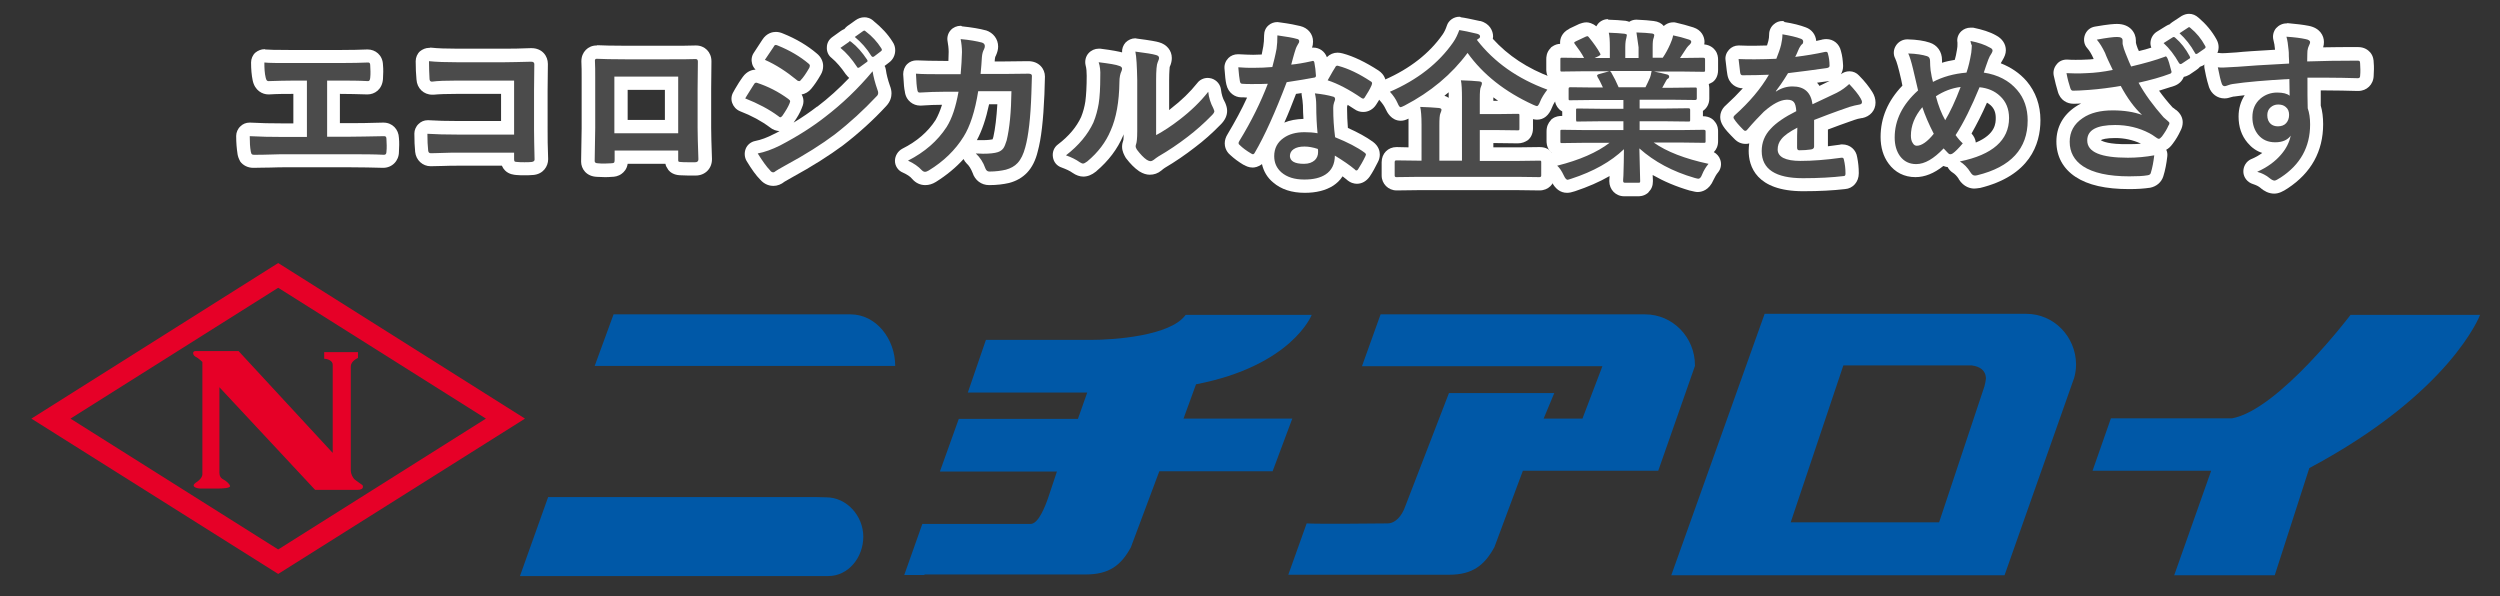 <?xml version="1.0" encoding="utf-8"?>
<!-- Generator: Adobe Illustrator 26.0.2, SVG Export Plug-In . SVG Version: 6.00 Build 0)  -->
<svg version="1.1" xmlns="http://www.w3.org/2000/svg" xmlns:xlink="http://www.w3.org/1999/xlink" x="0px" y="0px"
	 viewBox="0 0 940 224.2" style="enable-background:new 0 0 940 224.2;" xml:space="preserve">
<rect x="0" y="0" width="940" height="224.2" fill="#333333" stroke="none"/>
<style type="text/css">
	.st0{fill:#4B4B4B;}
	.st1{fill:#FFFFFF;}
	.st2{fill:#E60027;}
	.st3{fill:#0058A7;}
</style>
<g id="レイヤー_1">
	<path class="st0" d="M144.1,60.7c-3.8-0.2-8-0.2-12.4-0.2h-24.9c-0.8,0-2.5,0-5.1,0.1c-2.5,0.1-4.6,0.1-6.2,0.1h-0.3
		c-1.6,0-2.5-0.9-2.8-1.4c0-0.1-0.1-0.1-0.1-0.2c-0.2-0.4-0.4-0.9-0.5-1.7c-0.3-1.8-0.5-3.9-0.5-6.3c0-0.7,0.3-1.3,0.8-1.8
		c0.5-0.4,1.1-0.7,1.7-0.7h0.1c3.6,0.2,8,0.3,13,0.3h5.9V32.8h-2.3c-3,0-6.2,0.1-9.4,0.2h-0.2c-0.7,0-2.8-0.2-3.4-3.3
		c-0.4-1.8-0.6-3.9-0.6-6.2c0-0.7,0.3-1.4,0.8-1.9c0.5-0.4,1.1-0.6,1.7-0.6h0.2c1.6,0.2,5.1,0.2,10.5,0.2h17.5
		c4.7,0,8.3-0.1,10.7-0.2h0.2c1.5,0,3.1,1.1,3.2,3.4c0,0.8,0.1,1.7,0.1,2.5s0,1.7-0.1,2.5c-0.2,2.5-1.8,3.6-3.3,3.6h-0.1
		c-3.6-0.2-7.2-0.2-10.5-0.2h-2.3v16.1h6.3c2.6,0,6.7-0.1,12.4-0.2h0.3c1.9,0,3.3,1.4,3.3,3.4c0,0.9,0.1,1.7,0.1,2.5s0,1.6-0.1,2.5
		c0,2.1-1.4,3.5-3.4,3.5C144.2,60.7,144.1,60.7,144.1,60.7L144.1,60.7z"/>
	<path class="st1" d="M99.4,23.5c1.6,0.2,5.2,0.2,10.7,0.2h17.5c4.8,0,8.4-0.1,10.8-0.2h0.1c0.4,0,0.7,0.3,0.7,1
		c0,0.8,0.1,1.6,0.1,2.4s0,1.6-0.1,2.4s-0.3,1.2-0.8,1.2c-3.7-0.2-7.2-0.2-10.6-0.2H123v21.1h8.8c2.6,0,6.8-0.1,12.5-0.2h0.2
		c0.5,0,0.8,0.3,0.8,1c0,0.8,0.1,1.7,0.1,2.5s0,1.6-0.1,2.4c0,0.7-0.3,1.1-0.9,1.1c-3.9-0.2-8-0.2-12.5-0.2H107
		c-0.8,0-2.6,0-5.2,0.1c-2.5,0.1-4.5,0.1-6.2,0.1h-0.2c-0.4,0-0.6-0.1-0.8-0.3c-0.1-0.1-0.2-0.5-0.3-0.9c-0.3-1.6-0.4-3.5-0.4-5.8
		c3.7,0.2,8,0.3,13.1,0.3h8.4V30.3h-4.8c-3.1,0-6.2,0.1-9.6,0.2h-0.1c-0.5,0-0.8-0.4-1-1.3C99.5,27.6,99.4,25.7,99.4,23.5
		 M99.4,18.5c-1.2,0-2.4,0.5-3.4,1.3c-1,0.9-1.6,2.3-1.6,3.7c0,2.5,0.2,4.8,0.6,6.7c0.8,3.9,3.7,5.3,5.9,5.3h0.3
		c3.1-0.2,6.2-0.2,9.1-0.2v11.1h-3.4c-5,0-9.3-0.1-12.8-0.3h-0.3c-1.3,0-2.5,0.5-3.4,1.4c-1,0.9-1.6,2.3-1.6,3.6
		c0,2.6,0.2,4.8,0.5,6.7v0.1c0.2,1.1,0.5,1.8,0.8,2.4c0.1,0.1,0.2,0.3,0.2,0.4c1.1,1.5,2.9,2.4,4.9,2.4h0.3c1.6,0,3.6-0.1,6.2-0.1
		c2.6-0.1,4.3-0.1,5.1-0.1h24.9c4.3,0,8.5,0.1,12.2,0.2h0.2c3.3,0,5.9-2.6,5.9-6c0-0.9,0.1-1.8,0.1-2.6c0-0.9,0-1.7-0.1-2.6
		c-0.1-3.3-2.5-5.8-5.8-5.8h-0.3c-5.6,0.2-9.8,0.2-12.3,0.2h-3.8v-11c3.3,0,6.7,0.1,10.2,0.2h0.2c2.6,0,5.5-1.8,5.8-5.8v-0.1
		c0-0.9,0.1-1.8,0.1-2.6c0-0.9,0-1.7-0.1-2.6c-0.1-3.8-3-5.8-5.7-5.8H138c-2.3,0.1-5.9,0.2-10.6,0.2h-17.5c-6.6,0-9.2-0.1-10.2-0.2
		C99.7,18.5,99.5,18.5,99.4,18.5L99.4,18.5z"/>
	<path class="st0" d="M197.2,63.4c-1,0-2,0-2.9-0.1s-1.8-0.2-2.6-1c-0.9-0.9-0.9-2.1-0.9-2.6h-18.7c-1.6,0-3.5,0-5.7,0.1
		c-2.5,0.1-4,0.1-4.5,0.1c-1.8,0-3.2-1.3-3.4-3.2c-0.2-1.8-0.3-4.1-0.3-6.6c0-0.7,0.3-1.3,0.8-1.8c0.5-0.4,1.1-0.7,1.7-0.7h0.2
		c3.1,0.2,6.9,0.3,11.2,0.3h18.7V32.8h-19.1c-3.9,0-6.9,0.1-9,0.3h-0.3c-2,0-3.4-1.4-3.4-3.4c-0.2-1.9-0.3-4.2-0.3-6.7
		c0-0.7,0.3-1.4,0.8-1.9c0.5-0.4,1.1-0.6,1.7-0.6h0.2c2.8,0.3,6.2,0.4,10.1,0.4h18.3c2.1,0,5.4-0.1,9.7-0.2c2.7,0,3.8,1.7,3.8,3.4
		l-0.1,10v14.7c0,2.9,0.1,6.6,0.2,11.1c0,1.6-1.1,3.3-3.4,3.5C199.2,63.3,198.2,63.4,197.2,63.4z"/>
	<path class="st1" d="M161.3,23c2.9,0.3,6.3,0.4,10.3,0.4h18.3c2.2,0,5.4-0.1,9.8-0.2c0.8,0,1.2,0.3,1.2,0.9v0.2l-0.1,9.7v14.8
		c0,2.9,0.1,6.6,0.2,11.2c0,0.5-0.4,0.8-1.1,0.9c-0.8,0.1-1.7,0.1-2.7,0.1s-1.9,0-2.7-0.1c-0.5,0-0.9-0.1-1-0.2
		c-0.1-0.1-0.2-0.4-0.2-0.8v-2.5h-21.2c-1.6,0-3.5,0-5.8,0.1c-2.5,0.1-3.9,0.1-4.4,0.1s-0.8-0.3-0.9-0.9c-0.2-1.8-0.3-3.9-0.3-6.4
		c3.2,0.2,7,0.3,11.4,0.3h21.2V30.3h-21.6c-4,0-7.1,0.1-9.3,0.4c-0.6,0-0.9-0.4-0.9-1.1C161.4,27.7,161.3,25.5,161.3,23 M161.3,18
		c-1.2,0-2.4,0.5-3.4,1.3c-1,0.9-1.6,2.3-1.6,3.7c0,2.6,0.1,4.9,0.3,6.9c0.2,3.3,2.7,5.7,5.9,5.7h0.6c2-0.2,4.9-0.3,8.7-0.3h16.6
		v10.2h-16.2c-4.2,0-8-0.1-11.1-0.3h-0.3c-1.3,0-2.5,0.5-3.4,1.4c-1,0.9-1.6,2.3-1.6,3.6c0,2.7,0.1,5,0.3,6.9
		c0.3,3.1,2.8,5.4,5.8,5.4c0.3,0,1.2,0,4.5-0.1c2.2-0.1,4.1-0.1,5.6-0.1h16.7c0.3,0.7,0.7,1.3,1.2,1.8c1.5,1.5,3.4,1.6,4.2,1.7
		c1,0.1,2,0.1,3.1,0.1s2.1,0,3.1-0.1h0.1c3.9-0.3,5.7-3.3,5.7-5.9v-0.2c-0.2-4.4-0.2-8.1-0.2-11V34l0.1-9.7V24
		c0-2.9-2.1-5.9-6.2-5.9h-0.2c-4.3,0.2-7.5,0.2-9.6,0.2h-18.3c-3.8,0-7.1-0.1-9.8-0.4C161.6,18,161.4,18,161.3,18L161.3,18z"/>
	<path class="st0" d="M227.3,64c-0.9,0-1.7,0-2.6-0.1c-2.7-0.1-3.7-1.8-3.7-3.3v-0.2c0.1-6.4,0.2-10.5,0.2-12.3v-19
		c0-2.4,0-4.4-0.1-6.1v-0.1c0-2.2,1.6-3.4,3.2-3.4h0.1c2.1,0.1,5.8,0.2,10.9,0.2H250c5.8,0,9.6,0,11.5-0.1h0.1
		c1.9,0,3.3,1.4,3.3,3.4l-0.1,10.3V48c0,2.2,0.1,6.1,0.3,11.7c0,2.2-1.5,3.6-3.7,3.6h-2.8c-1,0-2,0-2.9-0.1c-1.1,0-2-0.4-2.6-1.1
		c-0.1-0.1-0.2-0.3-0.3-0.5c-0.3-0.6-0.4-1.3-0.4-1.9v-0.8h-18.9V60c0,1.7-0.7,2.6-1.4,3c-0.7,0.5-1.7,0.6-2.4,0.7
		C229,64,228.2,64,227.3,64z M252.5,47.6V31.3h-19v16.3H252.5z"/>
	<path class="st1" d="M224.3,22.1c2.2,0.1,5.9,0.2,11,0.2H250c5.8,0,9.7,0,11.6-0.1c0.5,0,0.8,0.3,0.8,0.9v0.3l-0.1,10v14.7
		c0,2.2,0.1,6.2,0.3,11.8c0,0.7-0.4,1.1-1.2,1.1h-2.8c-1,0-1.9,0-2.8-0.1c-0.4,0-0.6-0.1-0.7-0.2c-0.1-0.1-0.1-0.4-0.1-0.8v-3.3
		h-23.9v3.6c0,0.5-0.1,0.9-0.3,1s-0.5,0.2-1.1,0.2c-0.8,0-1.6,0.1-2.4,0.1c-0.8,0-1.6,0-2.4-0.1c-0.9,0-1.3-0.3-1.3-0.8v-0.2
		c0.1-6.4,0.2-10.5,0.2-12.3V29.2c0-2.4,0-4.5-0.1-6.2C223.6,22.4,223.9,22.1,224.3,22.1 M231,50.1h24V28.8h-24V50.1 M224.3,17.1
		c-3.2,0-5.7,2.5-5.7,5.9v0.2c0.1,1.7,0.1,3.7,0.1,6v19.1c0,1.7-0.1,5.8-0.2,12.2v0.3c0,2.6,1.9,5.6,6.1,5.7c0.9,0,1.8,0.1,2.7,0.1
		s1.8,0,2.7-0.1c1,0,2.5-0.2,3.8-1.2c0.8-0.6,1.9-1.7,2.2-3.7h14.2c0.1,0.4,0.2,0.9,0.5,1.3c0.2,0.3,0.4,0.7,0.6,1
		c0.7,0.9,2.1,1.9,4.4,2c1,0,2,0.1,3,0.1h2.9c3.5,0,6.1-2.6,6.1-6.1v-0.2c-0.2-5.5-0.3-9.4-0.3-11.6V33.3l0.1-10V23
		c0-3.4-2.5-5.9-5.8-5.9h-0.2c-1.8,0.1-5.7,0.1-11.4,0.1h-14.7c-5.1,0-8.7-0.1-10.8-0.2C224.5,17.1,224.4,17.1,224.3,17.1
		L224.3,17.1z M236,33.8h14v11.3h-14V33.8z"/>
	<path class="st0" d="M290.8,67.2c-0.8,0-2-0.3-3.1-1.6c-1.3-1.3-2.9-3.5-4.8-6.6c-0.4-0.7-0.5-1.6-0.2-2.3c0.3-0.8,1-1.3,1.8-1.5
		c2.4-0.5,5-1.4,7.7-2.8c6.5-3.4,12.1-6.9,16.5-10.4c5.4-4.1,10.6-8.9,15.3-14.4c-0.5,0.2-0.9,0.3-1.4,0.3c-0.6,0-1.7-0.2-2.6-1.5
		c-1.8-2.7-3.8-5-5.8-6.6c-0.6-0.5-0.9-1.2-0.9-2s0.4-1.5,1.1-1.9l3.3-2.3c0.5-0.3,1-0.5,1.5-0.6c0.2-0.5,0.5-0.9,0.9-1.2l3.1-2.2
		c0.7-0.5,1.4-0.6,1.9-0.6c0.7,0,1.4,0.3,2.1,0.8c2.6,2,4.7,4.3,6.4,7c0.4,0.5,0.6,1.2,0.6,1.8c0,1-0.5,1.9-1.4,2.6l-2.5,1.9
		c-0.6,0.5-1.2,0.7-1.9,0.7c-0.1,0.1-0.1,0.3-0.2,0.4c0.2,0,0.4,0,0.5,0.1c1,0.3,1.7,1.1,1.8,2c0.3,1.8,0.8,3.9,1.7,6.4
		c0.3,0.8,0.5,1.4,0.5,2.1c0,0.8-0.2,2-1.4,3.1c-4.7,5.1-10.1,10-16,14.5c-4.9,3.7-11.2,7.7-18.8,11.8c-2.3,1.2-2.9,1.7-3.1,1.8
		C292.4,67,291.4,67.2,290.8,67.2z M293.3,46.6c-0.8,0-1.5-0.3-2.3-0.9c-3.2-2.4-7.3-4.5-11.8-6.4c-0.7-0.3-1.2-0.8-1.5-1.5
		s-0.1-1.5,0.2-2.1c0.2-0.3,0.8-1.4,2-3.4c0.6-1,1-1.6,1.4-2.1c1-1.4,2.3-1.6,2.9-1.6c0.3,0,0.7,0.1,1,0.2c4.5,1.5,8.7,3.7,12.6,6.4
		c1.4,1,1.7,2.2,1.7,2.9c0,0.6-0.2,1.2-0.5,1.7c-0.6,1.4-1.6,3.1-2.9,5.1c0,0.1-0.1,0.1-0.2,0.2C295.7,45.5,294.7,46.6,293.3,46.6
		L293.3,46.6z M300.5,33c-0.8,0-1.7-0.3-2.5-0.9c-3.8-3.1-7.6-5.5-11.5-7.3c-0.7-0.3-1.2-0.9-1.4-1.6c-0.2-0.7-0.1-1.5,0.3-2.1
		l3.3-4.9c1-1.6,2.3-1.8,3-1.8c0.5,0,1.1,0.1,1.7,0.4c4.8,2,8.9,4.4,12.2,7.2c0.9,0.7,1.4,1.7,1.4,2.7c0,0.7-0.2,1.4-0.6,2.1
		c-1.3,2.2-2.4,3.8-3.4,5C302.4,32.6,301.5,33,300.5,33z"/>
	<path class="st1" d="M325,11.5c0.1,0,0.3,0.1,0.5,0.3c2.4,1.8,4.3,3.9,5.9,6.4c0.1,0.2,0.2,0.4,0.2,0.5c0,0.2-0.1,0.4-0.4,0.6
		l-2.5,1.9c-0.2,0.1-0.3,0.2-0.5,0.2s-0.4-0.1-0.6-0.4c-1.7-2.8-3.8-5.1-6.2-7.1l3.1-2.2C324.8,11.5,324.9,11.5,325,11.5
		 M319.5,15.5c0.2,0,0.4,0.1,0.6,0.3c2.1,1.6,4.1,3.9,5.9,6.6c0.1,0.2,0.2,0.3,0.2,0.5s-0.1,0.4-0.4,0.5l-2.6,1.9
		c-0.2,0.1-0.3,0.2-0.5,0.2s-0.4-0.1-0.5-0.4c-1.9-2.9-4-5.3-6.2-7.1l3.3-2.3C319.2,15.5,319.4,15.5,319.5,15.5 M291.7,16.9
		c0.2,0,0.4,0.1,0.7,0.2c4.7,1.9,8.5,4.2,11.6,6.8c0.3,0.2,0.5,0.5,0.5,0.8s-0.1,0.5-0.2,0.8c-1.2,2.1-2.3,3.7-3.2,4.6
		c-0.1,0.2-0.3,0.4-0.6,0.4s-0.6-0.1-0.9-0.4c-3.9-3.2-7.9-5.8-12-7.6l3.3-4.9C291.1,17.1,291.4,16.9,291.7,16.9 M328.1,26.8
		c0.3,2,0.9,4.3,1.8,6.9c0.2,0.5,0.3,0.9,0.3,1.2c0,0.5-0.2,1-0.7,1.4c-4.7,5-9.9,9.8-15.7,14.3c-4.8,3.6-10.9,7.5-18.5,11.6
		c-2.2,1.2-3.3,1.9-3.6,2.1c-0.3,0.3-0.7,0.5-1,0.5c-0.4,0-0.9-0.3-1.2-0.8c-1.2-1.2-2.7-3.3-4.6-6.3c2.6-0.5,5.4-1.5,8.4-3
		c6.7-3.5,12.3-7.1,16.9-10.7C316.6,39.1,322.6,33.4,328.1,26.8 M284.3,31.1h0.2c4.3,1.4,8.2,3.4,11.9,6.1c0.4,0.3,0.7,0.6,0.7,0.9
		c0,0.1-0.1,0.4-0.2,0.7c-0.5,1.3-1.4,2.8-2.7,4.7c-0.3,0.4-0.6,0.6-0.8,0.6c-0.2,0-0.4-0.1-0.7-0.4c-3.5-2.6-7.7-4.8-12.5-6.7
		c0.2-0.3,0.8-1.4,2.1-3.4c0.5-0.9,1-1.5,1.2-1.9S284,31.1,284.3,31.1 M325,6.5c-1.2,0-2.3,0.4-3.3,1.1l-3.1,2.2
		c-0.4,0.3-0.8,0.7-1.1,1.1c-0.4,0.2-0.9,0.4-1.3,0.7l-3.2,2.3c-1.3,0.9-2.1,2.3-2.1,3.9c-0.1,1.6,0.6,3.1,1.8,4
		c1.8,1.5,3.6,3.6,5.3,6.1c0,0,0,0.1,0.1,0.1c0.4,0.5,0.8,1,1.2,1.3c-3.8,4-7.8,7.6-12,10.8h-0.1c-2.6,2-5.5,4-8.8,6
		c1.4-2,2.4-3.7,3-5.3c0.3-0.7,0.7-1.6,0.7-2.7c0-0.6-0.1-1.6-0.7-2.6c1.4-0.2,2.7-1,3.6-2.1c1.1-1.3,2.3-3,3.6-5.3
		c0.6-1,0.9-2.1,0.9-3.3c0-1.8-0.9-3.5-2.4-4.7c-3.4-2.9-7.7-5.5-12.7-7.5c-0.9-0.4-1.8-0.6-2.7-0.6c-1,0-3.4,0.3-5.1,3l-3.2,4.9
		c-0.8,1.2-1,2.7-0.6,4.1c0.2,0.8,0.7,1.6,1.3,2.2c-1.2,0-3.2,0.5-4.8,2.7c-0.4,0.5-0.8,1.2-1.5,2.2c-1.2,2-1.9,3.1-2,3.4
		c-0.8,1.3-1,2.8-0.5,4.2s1.5,2.5,2.9,3.1c4.4,1.7,8.1,3.7,11.3,6.1c1.1,0.9,2.3,1.3,3.6,1.4c-0.7,0.4-1.4,0.8-2.1,1.1
		c-2.5,1.3-4.9,2.2-7,2.6c-1.6,0.3-3,1.4-3.6,2.9s-0.5,3.2,0.3,4.6c2,3.3,3.6,5.5,5.1,7c1.8,2.1,3.9,2.4,5,2.4c1.5,0,3-0.6,4.2-1.6
		c0.3-0.2,1-0.6,2.8-1.6c7.7-4.2,14.1-8.3,19.1-12c6-4.6,11.5-9.6,16.3-14.8c1.7-1.8,2-3.6,2-4.8c0-0.9-0.2-1.9-0.6-2.9
		c-0.8-2.3-1.3-4.3-1.5-5.9c-0.1-0.5-0.2-1.1-0.5-1.5l1.7-1.3c1.5-1.1,2.3-2.8,2.3-4.6c0-1.1-0.3-2.2-1-3.2
		c-1.8-2.9-4.2-5.4-6.9-7.6C327.3,6.7,325.9,6.5,325,6.5L325,6.5z"/>
	<path class="st0" d="M347.8,67c-0.8,0-2-0.2-3-1.4c-1.1-1.2-2.5-2.2-4.3-3c-0.9-0.4-1.5-1.3-1.5-2.2c0-1,0.5-1.9,1.4-2.3
		c5.8-2.9,10.4-6.9,13.5-11.7c1.5-2.4,2.7-5.6,3.5-9.5h-2.6c-2.6,0-5.6,0.1-8.7,0.3h-0.3c-1.5,0-3-1-3.3-3.2
		c-0.2-1.1-0.4-3.2-0.5-6.2c0-0.7,0.2-1.4,0.7-1.9s1.1-0.7,1.8-0.7h0.2c2.5,0.2,5.9,0.2,10.1,0.2h4.2c0.1-2.1,0.2-4,0.3-5.9
		c0-1.5-0.1-3-0.4-4.4c-0.2-0.8,0.1-1.6,0.6-2.2c0.5-0.5,1.2-0.8,1.9-0.8h0.2c3.6,0.3,6.4,0.8,8.5,1.4c1.8,0.6,2.9,1.9,2.9,3.7
		c0,0.7-0.2,1.5-0.5,2.3c0,0.1-0.1,0.1-0.1,0.2c-0.1,0.2-0.4,0.7-0.5,1.8c0,0.5-0.1,1.5-0.2,3.1c0,0.2,0,0.5-0.1,0.7h6.6l8.6-0.1
		c2.6,0,3.8,1.7,3.8,3.3c0,0.1,0,0.1-0.2,6.7c-0.3,9.5-1.1,16.3-2.4,20.9c-0.8,3-1.9,5.2-3.4,6.9c-1.5,1.6-3.4,2.6-5.6,3.2
		c-1.9,0.5-4.2,0.7-6.8,0.7c-1.8,0-3.3-1.1-3.9-3c-0.7-1.9-1.6-3.4-2.9-4.6c-0.8-0.7-1-1.8-0.6-2.8c0.4-0.9,1.3-1.5,2.3-1.5h0.1
		c1,0,1.9,0.1,2.6,0.1c2.8,0,4.2-0.3,4.9-0.5c0.5-0.2,0.6-0.4,0.7-0.5c0.2-0.2,0.5-0.8,0.8-2.1c0.9-3.8,1.5-8.9,1.7-15.4h-7.8
		c-1.3,7-3.1,12.2-5.5,15.9c-3.3,5.3-7.9,9.9-13.9,13.5C349.6,66.7,348.6,67,347.8,67L347.8,67z"/>
	<path class="st1" d="M361.2,14.7c3.4,0.3,6.1,0.8,8,1.3c0.7,0.2,1.1,0.7,1.1,1.3c0,0.4-0.1,0.8-0.3,1.2c-0.4,0.7-0.7,1.7-0.8,2.9
		c0,0.4-0.1,1.4-0.2,3c-0.1,1.2-0.2,2.3-0.3,3.4h9.4l8.6-0.1c0.9,0,1.3,0.3,1.3,0.8c0,0-0.1,2.2-0.2,6.6c-0.3,9.2-1.1,16-2.3,20.3
		c-0.7,2.6-1.6,4.5-2.9,5.9c-1.1,1.2-2.6,2-4.4,2.5c-1.7,0.4-3.8,0.7-6.2,0.7c-0.7,0-1.2-0.4-1.5-1.2c-0.8-2.3-2-4.1-3.6-5.6
		c1.1,0,2,0.1,2.7,0.1c2.5,0,4.4-0.2,5.6-0.6c0.9-0.3,1.6-0.8,2.1-1.5c0.4-0.6,0.8-1.6,1.2-2.9c1.1-4.5,1.7-10.7,1.8-18.5h-12.5
		c-1.2,7.6-3.1,13.3-5.5,17.1c-3.1,5-7.5,9.3-13.1,12.7c-0.5,0.3-1,0.5-1.4,0.5s-0.8-0.2-1.2-0.6c-1.3-1.4-3-2.6-5.2-3.6
		c6.3-3.2,11.1-7.4,14.5-12.6c2.1-3.3,3.5-7.7,4.5-13.3h-5.6c-2.7,0-5.7,0.1-8.9,0.3h-0.2c-0.5,0-0.7-0.4-0.8-1.1
		c-0.2-1-0.4-3-0.5-6c2.6,0.2,6,0.2,10.3,0.2h6.5c0.3-3,0.4-5.7,0.5-8.3C361.7,17.9,361.5,16.2,361.2,14.7 M361.2,9.7
		c-1.4,0-2.8,0.6-3.7,1.6c-1.1,1.2-1.5,2.8-1.2,4.3c0.2,1.2,0.4,2.5,0.4,3.9c0,1.1-0.1,2.2-0.1,3.4h-1.8c-4.1,0-7.5-0.1-9.9-0.2
		h-0.3c-1.3,0-2.6,0.5-3.5,1.4c-1,1-1.5,2.4-1.5,3.8c0.2,4,0.4,5.6,0.6,6.4c0.4,3.7,3.3,5.4,5.7,5.4h0.5c2.8-0.2,5.4-0.3,7.8-0.3
		c-0.7,2.2-1.5,4.1-2.4,5.7c-2.9,4.5-7.1,8.1-12.5,10.8c-1.7,0.9-2.8,2.7-2.8,4.6s1.2,3.7,3,4.4c1.5,0.7,2.7,1.4,3.5,2.4
		c1.3,1.5,3,2.3,4.9,2.3c1.4,0,2.7-0.4,4-1.2c4-2.5,7.5-5.4,10.4-8.6c0.3,0.6,0.6,1.1,1.1,1.6c1,0.9,1.7,2.1,2.3,3.6
		c0.9,2.8,3.3,4.6,6.2,4.6c2.9,0,5.3-0.3,7.5-0.8c2.7-0.7,5-2,6.8-3.9s3.2-4.6,4-8c1.3-4.7,2.1-11.8,2.5-21.4
		c0.2-6.6,0.2-6.6,0.2-6.7c0-2.9-2.2-5.8-6.3-5.8h-0.1l-8.6,0.1H374c0-0.6,0.1-0.9,0.1-1.1c0.1-0.5,0.1-0.7,0.2-0.8
		c0.1-0.1,0.1-0.2,0.2-0.4c0.5-1.1,0.8-2.2,0.8-3.3c0-2.8-1.8-5.2-4.6-6.1h-0.1c-2.2-0.6-5.1-1.1-8.9-1.5
		C361.5,9.7,361.4,9.7,361.2,9.7z M371.9,39.2h3.1c-0.3,5-0.8,9.2-1.5,12.3c-0.1,0.4-0.2,0.7-0.3,0.9c-0.6,0.1-1.7,0.3-3.7,0.3h-2.2
		C369.2,49.2,370.7,44.8,371.9,39.2z"/>
	<path class="st0" d="M407.3,63.9c-0.9,0-1.7-0.3-2.6-0.9c-1.3-0.9-2.8-1.6-4.7-2.3c-0.9-0.3-1.5-1.1-1.6-2s0.2-1.8,1-2.4
		c4.5-3.4,7.7-7.2,9.5-11.3c0.9-2.1,1.5-4.4,1.8-6.5c0.4-2.4,0.6-5.7,0.6-10c0-1.7-0.2-3.2-0.5-4.5c-0.2-0.8,0-1.7,0.5-2.3
		c0.5-0.5,1.2-0.9,1.9-0.9h0.3c5.5,0.7,7.3,1.1,8.3,1.5c1.7,0.5,2.8,1.8,2.8,3.5c0,0.5-0.1,1.1-0.4,1.7c0,0.1-0.1,0.1-0.1,0.2
		c-0.2,0.4-0.5,1.2-0.5,3.1c-0.1,7.7-1.3,14.2-3.6,19.2c-1.9,4.6-5.1,8.8-9.4,12.5C409.4,63.5,408.3,63.9,407.3,63.9L407.3,63.9z
		 M432.5,63.2c-0.8,0-1.6-0.3-2.6-0.8c-0.1,0-0.1-0.1-0.2-0.1c-1.4-1-2.8-2.4-4.3-4.3c0-0.1-0.1-0.1-0.1-0.2c-0.6-1-0.9-1.8-0.9-2.7
		c0-0.6,0.1-1.3,0.4-1.9c0-0.2,0.2-1.1,0.2-3.7V30.2c0-6.3-0.3-9-0.6-10.2c-0.2-0.8,0-1.6,0.6-2.2c0.5-0.5,1.1-0.8,1.8-0.8h0.3
		c4.1,0.5,6.7,1,8.1,1.4c2.1,0.5,2.9,2.1,2.9,3.5c0,0.8-0.2,1.6-0.7,2.7c0,0.1-0.3,1.2-0.3,5.8v16.3c1.5-1,3.1-2.1,4.8-3.4
		c4.1-3.1,7.6-6.5,10.4-10.1c0.5-0.6,1.2-1,2-1c0.2,0,0.5,0,0.7,0.1c1,0.3,1.7,1.1,1.8,2.1c0.2,1.9,0.8,3.7,1.7,5.4
		c0,0.1,0.1,0.1,0.1,0.2c0.4,0.9,0.6,1.4,0.6,2c0,1.1-0.6,2.2-1.7,3.3c-3.1,3.1-6.2,6-9.4,8.3c-3.6,2.7-7.3,5.3-11.2,7.5
		c-0.5,0.3-1,0.7-1.5,1.1C434.5,62.9,433.5,63.2,432.5,63.2L432.5,63.2z"/>
	<path class="st1" d="M426.9,19.4c3.9,0.5,6.5,0.9,7.8,1.3c0.7,0.2,1.1,0.5,1.1,1.1c0,0.4-0.2,0.9-0.5,1.6c-0.4,0.8-0.6,3-0.6,6.8
		v20.6c2.8-1.5,5.7-3.4,8.8-5.8c4.3-3.3,7.9-6.8,10.8-10.5c0.2,2.2,0.9,4.3,1.9,6.2c0.2,0.6,0.4,0.9,0.4,1.1c0,0.4-0.3,0.9-0.9,1.5
		c-3,3.1-6.1,5.8-9.1,8.1c-3.5,2.7-7.2,5.2-11,7.4c-0.6,0.4-1.2,0.8-1.8,1.3c-0.4,0.3-0.8,0.5-1.3,0.5c-0.3,0-0.8-0.2-1.3-0.5
		c-1.2-0.8-2.4-2.1-3.7-3.8c-0.4-0.6-0.5-1-0.5-1.3s0.1-0.6,0.2-0.9c0.2-0.5,0.4-2,0.4-4.7V30.2C427.5,24.9,427.3,21.3,426.9,19.4
		 M413.1,23.4c4,0.5,6.6,0.9,7.8,1.4c0.7,0.2,1,0.6,1,1.1c0,0.2-0.1,0.5-0.2,0.8c-0.5,1-0.8,2.4-0.8,4.2c-0.1,7.4-1.2,13.5-3.3,18.2
		c-1.8,4.3-4.7,8.2-8.8,11.6c-0.7,0.5-1.2,0.8-1.6,0.8c-0.3,0-0.7-0.2-1.2-0.5c-1.4-1-3.2-1.9-5.2-2.6c4.8-3.7,8.2-7.8,10.3-12.3
		c1-2.4,1.6-4.8,2-7.1c0.4-2.5,0.6-5.9,0.6-10.3C413.8,26.6,413.6,24.9,413.1,23.4 M426.9,14.4c-1.4,0-2.7,0.6-3.7,1.6
		c-0.9,1-1.4,2.4-1.3,3.7c-1.2-0.3-3.4-0.8-8.2-1.4h-0.6c-1.4,0-2.8,0.6-3.8,1.7c-1.1,1.2-1.5,3-1.1,4.6c0.3,1.1,0.4,2.4,0.4,3.9
		c0,4.1-0.2,7.3-0.5,9.6c-0.3,2-0.8,3.9-1.6,5.9c-1.7,3.7-4.6,7.2-8.7,10.3c-1.5,1.1-2.2,2.9-1.9,4.8s1.5,3.3,3.3,3.9
		c1.6,0.6,3,1.2,4.1,2c1.3,0.9,2.7,1.4,4,1.4c1.6,0,3.2-0.6,4.8-1.9c0,0,0.1,0,0.1-0.1c4.6-3.9,8-8.4,10.1-13.4
		c0.1-0.2,0.2-0.4,0.2-0.6c0,1.2-0.1,1.9-0.1,2.2c-0.3,0.8-0.5,1.7-0.5,2.6c0,1.7,0.8,3.1,1.3,4c0.1,0.1,0.1,0.2,0.2,0.3
		c1.6,2.1,3.2,3.7,4.8,4.8c0.1,0.1,0.2,0.1,0.3,0.2c1.3,0.8,2.6,1.2,3.8,1.2c1.6,0,3.1-0.5,4.4-1.6c0.4-0.4,0.9-0.7,1.3-1
		c3.9-2.3,7.7-4.9,11.3-7.7c3.2-2.4,6.5-5.3,9.7-8.6c1.6-1.6,2.4-3.3,2.4-5.1c0-1.1-0.3-2-0.7-3c-0.1-0.1-0.1-0.3-0.2-0.4
		c-0.8-1.4-1.2-2.9-1.4-4.5c-0.2-2-1.6-3.7-3.6-4.3c-0.5-0.1-0.9-0.2-1.4-0.2c-1.5,0-3,0.7-3.9,1.9c-2.7,3.4-6,6.6-9.9,9.6
		c-0.2,0.2-0.5,0.4-0.7,0.6V30.2c0-3.3,0.2-4.6,0.2-5c0.6-1.3,0.8-2.4,0.8-3.4c0-2.8-1.9-5.1-4.8-5.9c-1-0.3-3-0.7-8.4-1.4
		C427.3,14.5,427.1,14.4,426.9,14.4L426.9,14.4z"/>
	<path class="st0" d="M490.5,70c-4.3,0-7.7-1.1-10.3-3.3c-2.4-2.1-3.6-4.7-3.6-8c0-3.7,1.6-6.8,4.6-8.9c2.5-1.8,5.6-2.7,9.4-2.7
		c0.7,0,1.4,0,2.1,0.1c-0.2-2.4-0.3-5-0.3-7.8c-0.1-1.5-0.2-2.8-0.5-3.9c-0.2-0.8,0-1.6,0.6-2.2c0.5-0.5,1.2-0.8,1.9-0.8h0.3
		c2.9,0.3,5.3,0.7,7.1,1.2h0.1c-1.2-0.5-2.3-1-3.4-1.4c-0.7-0.2-1.3-0.8-1.6-1.5c-0.1-0.3-0.2-0.6-0.2-1c-0.5,0.8-1.3,1.4-2.4,1.5
		c-2,0.4-4.9,0.9-8.8,1.5c-4.1,10.8-8.1,19.4-11.7,25.5c-0.9,1.5-2,1.8-2.8,1.8s-1.4-0.3-2-0.6c-1.9-1.1-3.4-2.3-4.7-3.4
		c-1.1-0.9-1.3-2-1.3-2.5s0.1-1.3,0.7-2.1c3.7-6.1,6.7-11.9,9.1-17.5h-2.4c-1.3,0-2.5,0-3.5-0.1c-1.2,0-2.8-0.8-3.2-3
		c-0.3-1.1-0.5-3-0.7-5.6c0-0.7,0.2-1.4,0.7-1.9s1.1-0.7,1.8-0.7h0.2c2.2,0.2,4,0.2,5.6,0.2c1.7,0,3.5-0.1,5.2-0.2
		c0.4-1.5,0.7-3.2,1.1-5c0.2-1.3,0.3-2.8,0.3-4.5c0-0.7,0.3-1.4,0.9-1.9c0.5-0.4,1-0.6,1.6-0.6h0.3c3.6,0.5,6,0.9,7.5,1.3
		c2.1,0.5,2.9,2.1,2.9,3.3c0,0.7-0.2,1.7-1.1,2.7c-0.1,0.2-0.3,0.6-0.6,1.4c-0.1,0.2-0.2,0.7-0.4,1.5c1.1-0.2,2.3-0.4,3.5-0.7
		c0.4-0.1,0.8-0.2,1.2-0.2c1.2,0,2.6,0.8,2.9,2.6c0.3,1.6,0.5,3.4,0.6,5.4v0.4c2.3-4,2.6-4.6,2.8-4.8c0.9-1.4,2.2-1.7,2.8-1.7
		c0.4,0,0.8,0.1,1.3,0.2c3.9,1.1,8.2,3.1,12.8,6.1c1.4,0.9,1.7,2,1.7,2.8c0,0.6-0.2,1.3-0.5,1.9c-0.7,1.5-1.6,3.1-2.7,4.8
		c-0.9,1.3-2,1.5-2.7,1.5s-1.3-0.2-2-0.7c-2.6-1.8-5.1-3.2-7.4-4.4c0.8,0.6,1.3,1.6,1.3,2.7c0,0.5-0.1,0.9-0.5,2.1
		c-0.1,0.3-0.1,0.6-0.1,1v0.7c0,2.6,0.2,5.6,0.5,8.8c4.2,1.8,7.7,3.6,10.3,5.5c1.3,1,1.6,2,1.6,2.8c0,0.5-0.1,1.1-0.4,1.7
		c-1,2-2,3.7-3,5.3c-0.9,1.3-2,1.5-2.7,1.5c-0.8,0-1.6-0.3-2.3-1c-1.1-0.9-2.4-1.9-4-2.9c-0.7,2.1-2.1,3.9-4,5.1
		C497.5,69.2,494.4,70,490.5,70L490.5,70z M487.6,58.6c0.2,0.1,0.9,0.4,2.7,0.4c1.1,0,1.9-0.2,2.4-0.7c0.1-0.1,0.3-0.3,0.4-0.5
		c-0.9-0.2-1.7-0.3-2.5-0.3c-1.2,0-2.1,0.2-2.7,0.6C487.6,58.3,487.6,58.4,487.6,58.6z"/>
	<path class="st1" d="M480.3,13.3c3.5,0.5,5.9,0.9,7.2,1.3c0.7,0.1,1,0.4,1,0.9c0,0.4-0.2,0.8-0.5,1.2c-0.3,0.5-0.7,1.2-1,2.3
		c-0.1,0.3-0.4,1.2-0.8,2.7c-0.3,1-0.5,1.9-0.7,2.6c2.1-0.2,4.6-0.6,7.7-1.3c0.2-0.1,0.4-0.1,0.5-0.1c0.2,0,0.4,0.2,0.5,0.6
		c0.3,1.5,0.5,3.2,0.6,5c0,0.4-0.3,0.7-0.8,0.7c-2.1,0.4-5.5,1-10.2,1.7c-4.3,11.3-8.3,20.2-12,26.5c-0.2,0.4-0.5,0.6-0.7,0.6
		c-0.1,0-0.4-0.1-0.7-0.3c-1.7-1-3.2-2.1-4.3-3.2c-0.3-0.2-0.4-0.4-0.4-0.7c0-0.2,0.1-0.5,0.3-0.8c4.6-7.5,8.1-14.7,10.7-21.5
		c-1.6,0.1-3.6,0.1-6.2,0.1c-1.2,0-2.4,0-3.4-0.1c-0.5,0-0.8-0.3-0.9-1c-0.2-1-0.4-2.7-0.6-5.2c2.2,0.2,4.1,0.2,5.7,0.2
		c2.4,0,4.8-0.1,7.1-0.3c0.5-1.9,1.1-4.2,1.6-6.9C480.2,16.9,480.3,15.2,480.3,13.3 M502.8,24.7c0.1,0,0.3,0,0.5,0.1
		c3.7,1,7.7,2.9,12.1,5.8c0.4,0.2,0.5,0.5,0.5,0.7s-0.1,0.5-0.2,0.8c-0.6,1.4-1.5,2.9-2.6,4.6c-0.2,0.3-0.4,0.4-0.6,0.4
		c-0.1,0-0.3-0.1-0.5-0.2c-4.8-3.3-9.1-5.5-12.8-6.7c1.7-3,2.6-4.6,2.8-4.8C502.2,24.9,502.5,24.7,502.8,24.7 M494.4,35.1
		c2.8,0.3,5,0.7,6.7,1.2c0.6,0.1,0.9,0.4,0.9,1c0,0.1-0.1,0.6-0.4,1.3c-0.2,0.6-0.3,1.2-0.3,1.8v0.7c0,3.2,0.2,6.7,0.7,10.5
		c4.7,1.9,8.4,3.8,11.1,5.8c0.4,0.3,0.5,0.5,0.5,0.7c0,0.1-0.1,0.3-0.2,0.6c-0.9,1.9-1.9,3.6-2.8,5c-0.2,0.3-0.4,0.4-0.6,0.4
		s-0.4-0.1-0.6-0.4c-1.9-1.6-4.4-3.3-7.5-5.2c0,3.2-1.2,5.6-3.5,7.1c-2,1.3-4.6,1.9-8,1.9c-3.7,0-6.5-0.9-8.6-2.7
		c-1.8-1.6-2.7-3.6-2.7-6.1c0-2.9,1.2-5.2,3.5-6.8c2.1-1.5,4.7-2.2,7.9-2.2c1.7,0,3.3,0.1,4.9,0.4c-0.3-3-0.5-6.6-0.5-10.6
		C494.9,37.8,494.7,36.3,494.4,35.1 M490.3,61.6c1.8,0,3.1-0.5,4.1-1.4c0.8-0.8,1.2-1.8,1.2-3c0-0.6,0-1-0.1-1.2
		c-1.8-0.6-3.5-0.9-5-0.9c-1.7,0-3.1,0.3-4.1,1c-0.9,0.6-1.4,1.5-1.4,2.6C485.1,60.6,486.8,61.6,490.3,61.6 M480.3,8.3
		c-1.2,0-2.4,0.4-3.3,1.2c-1.1,0.9-1.7,2.3-1.7,3.8c0,1.6-0.1,2.9-0.3,4.1c-0.2,1.1-0.4,2.1-0.6,3.1c-1.1,0-2.1,0.1-3.2,0.1
		c-1.5,0-3.3-0.1-5.4-0.2h-0.4c-1.3,0-2.6,0.5-3.5,1.4c-1,1-1.6,2.4-1.5,3.9c0.2,2.8,0.4,4.7,0.7,6c0.7,3.3,3.3,4.9,5.6,4.9
		c0.7,0,1.4,0,2.2,0.1c-2,4.4-4.5,9-7.3,13.7c-0.7,1.1-1.1,2.3-1.1,3.5c0,1,0.3,2.9,2.1,4.4c1.4,1.3,3,2.5,5,3.7h0.1
		c0.7,0.4,1.8,1,3.3,1c0.7,0,2.1-0.2,3.5-1.3c0.6,2.7,2,5.1,4.2,6.9c3,2.6,7,3.9,11.9,3.9c4.3,0,7.9-0.9,10.7-2.7
		c1.2-0.8,2.5-1.9,3.5-3.5c0.5,0.4,0.9,0.7,1.4,1.1c1.5,1.4,3,1.7,4,1.7c1.9,0,3.6-1,4.8-2.7c1.1-1.6,2.1-3.5,3.1-5.5
		c0.5-0.9,0.7-1.9,0.7-2.8c0-1.1-0.3-3.1-2.6-4.8c-2.5-1.8-5.6-3.5-9.4-5.2c-0.2-2.5-0.3-4.9-0.3-7v-1c0.1-0.3,0.2-0.5,0.2-0.7
		c0.8,0.5,1.7,1.1,2.5,1.6c1.1,0.8,2.2,1.1,3.4,1.1c1.9,0,3.7-1,4.8-2.7c1.2-1.8,2.1-3.5,2.9-5.1c0.5-1,0.8-2,0.8-3
		c0-1.1-0.4-3.2-2.8-4.8c-4.8-3.1-9.3-5.3-13.4-6.4c-0.7-0.2-1.4-0.3-2-0.3c-1.5,0-2.9,0.6-4,1.7c-0.8-2.2-2.8-3.6-5.1-3.6h-0.5
		c0.3-0.7,0.4-1.5,0.4-2.3c0-2.8-1.9-5.1-4.8-5.8c-1.6-0.4-4-0.9-7.8-1.4C480.8,8.4,480.6,8.3,480.3,8.3L480.3,8.3z M487.3,35.3
		l2.1-0.3c0,0.4,0,0.8,0.1,1.2c0.2,0.9,0.3,2.1,0.4,3.4c0,1.8,0.1,3.5,0.2,5.1c-2.7,0.1-5.1,0.5-7.2,1.4
		C484.4,42.8,485.8,39.2,487.3,35.3z"/>
	<path class="st0" d="M571.1,69h-38.2l-7.7,0.1c-1.9,0-3.2-1.3-3.2-3.1v-5c0-1.9,1.3-3.2,3.1-3.2l6.9,0.1v-11c0-3.7-0.2-5.4-0.4-6.1
		v-0.1c-0.8,0.4-1.6,0.9-2.4,1.3c-1.4,0.7-2,0.9-2.6,0.9c-2,0-2.9-2-3.4-2.9c-0.6-1.3-1.4-2.5-2.5-3.6c-0.6-0.6-0.8-1.4-0.6-2.2
		s0.7-1.5,1.4-1.8c10-4.4,17.7-10.5,22.8-17.9c0.8-1.2,1.5-2.5,1.9-4c0.3-1,1.3-1.7,2.4-1.7h0.3c1.6,0.2,3.8,0.7,6.9,1.4
		c2.8,0.8,3,2.8,3,3.4c0,0.5-0.1,1-0.4,1.5c6,7.2,14.1,12.6,24,16.2c0.8,0.3,1.3,0.9,1.5,1.7s0,1.6-0.5,2.2
		c-1.1,1.4-1.9,2.7-2.4,4.1c-0.4,1-1.2,3.2-3.4,3.2c-0.6,0-1.3-0.2-2.4-0.7c-6-2.8-11.3-6-15.8-9.8c-0.1,0.5-0.2,1-0.5,1.6v0.1
		c0,0.2-0.2,1-0.2,3.4v3.3h3.7l7.9-0.1c0.4,0,1.5,0,2.4,0.8c0.1,0.1,0.2,0.2,0.2,0.3c0.5,0.7,0.6,1.5,0.6,2.1v4.8c0,0.4,0,1.6-1,2.4
		c-0.7,0.7-1.6,0.7-2.2,0.7l-8-0.1h-3.7V58h12.2l7.7-0.1c0.5,0,1.8,0,2.6,1.1c0.5,0.7,0.6,1.5,0.6,2.1V66c0,1.8-1.3,3.1-3.2,3.1
		C578.9,69.1,571.1,69,571.1,69L571.1,69z M547.2,58V37c0-3.7-0.2-5.4-0.4-6.2c-0.1-0.5-0.1-1,0.1-1.4c-3.2,3.1-6.7,5.9-10.6,8.5
		c1.8,0.1,3.5,0.2,4.9,0.4c2.4,0.3,3.2,1.9,3.2,3.2c0,0.6-0.2,1.2-0.6,2.2c0,0-0.2,0.7-0.2,3.6V58H547.2z M549.4,27.7
		c2.3,0.1,4.2,0.2,5.9,0.3c-1.2-1.3-2.4-2.6-3.5-3.9c-1.1,1.3-2.2,2.6-3.4,3.8C548.7,27.8,549,27.7,549.4,27.7z"/>
	<path class="st1" d="M548.7,11.3c1.5,0.2,3.7,0.7,6.7,1.4c0.7,0.2,1.1,0.5,1.1,1c0,0.4-0.2,0.7-0.7,0.9l-0.5,0.4
		c6.5,8.4,15.3,14.6,26.5,18.7c-1.2,1.6-2.2,3.1-2.8,4.7c-0.4,1-0.8,1.5-1.1,1.5c-0.2,0-0.7-0.2-1.4-0.5
		c-10.7-4.9-18.9-11.4-24.7-19.5c-6,8.1-13.9,14.7-23.7,19.8c-0.8,0.4-1.3,0.6-1.5,0.6c-0.3,0-0.7-0.5-1.1-1.5
		c-0.7-1.6-1.7-3-2.9-4.3C533,30,541,23.7,546.4,15.9C547.4,14.5,548.1,12.9,548.7,11.3 M549.3,30.2c2.8,0.1,5.1,0.2,6.9,0.4
		c0.7,0.1,1,0.3,1,0.7c0,0.3-0.1,0.8-0.4,1.4c-0.3,0.5-0.4,2-0.4,4.4v5.8h6.2l8-0.1c0.3,0,0.5,0,0.6,0.1s0.1,0.3,0.1,0.6v4.8
		c0,0.3,0,0.5-0.1,0.6s-0.3,0.1-0.6,0.1l-8-0.1h-6.2v11.6h14.7l7.7-0.1c0.3,0,0.5,0,0.6,0.1s0.1,0.3,0.1,0.6V66
		c0,0.4-0.2,0.6-0.7,0.6l-7.7-0.1h-38.3l-7.8,0.1c-0.4,0-0.6-0.2-0.6-0.6v-5c0-0.5,0.2-0.7,0.6-0.7l7.8,0.1h1.7V46.9
		c0-3.2-0.2-5.4-0.5-6.7c2.7,0.1,5,0.2,7,0.4c0.7,0.1,1,0.3,1,0.7c0,0.2-0.1,0.6-0.4,1.3c-0.3,0.6-0.4,2.1-0.4,4.5v13.3h8.5V36.9
		C549.7,33.8,549.6,31.6,549.3,30.2 M548.7,6.3c-2.1,0-4.1,1.4-4.7,3.4c-0.4,1.2-0.9,2.3-1.6,3.3c-4.9,7-12.2,12.8-21.8,17
		c-1.5,0.7-2.5,2-2.9,3.6c-0.3,1.6,0.1,3.2,1.3,4.4c0.8,0.9,1.5,1.9,2,3s2.1,4.4,5.7,4.4c1,0,1.9-0.3,2.9-0.8v10.8l-4.4-0.1h-0.1
		c-3.2,0-5.6,2.4-5.6,5.7v5c0,3.1,2.5,5.6,5.6,5.6h0.1l7.7-0.1h38.2l7.7,0.1h0.1c3.2,0,5.7-2.4,5.7-5.6v-5c0-0.5,0-2.1-1.1-3.6
		c-0.7-1-2.1-2.1-4.6-2.1h-0.1l-7.7,0.1h-9.6v-1.6h1.2l7.9,0.1h0.1c1.5,0,2.8-0.5,3.9-1.3c0.8-0.7,1.8-2.1,1.8-4.3v-3.5
		c0.5,0.1,1,0.2,1.5,0.2c2.6,0,4.5-1.6,5.7-4.7c0.4-1.1,1.1-2.2,2-3.4c1-1.3,1.3-2.9,0.9-4.5s-1.6-2.8-3.1-3.3
		c-9-3.3-16.4-8.2-22.1-14.5c0-0.3,0.1-0.6,0.1-0.9c0-2.1-1.3-4.9-4.8-5.8h-0.2c-3.2-0.7-5.5-1.2-7.1-1.4
		C549.1,6.3,548.9,6.3,548.7,6.3L548.7,6.3z M543.1,36c0.5-0.4,1.1-0.9,1.6-1.3v2.1C544.3,36.5,543.8,36.2,543.1,36z M561.5,37.9
		v-1.3c0.6,0.4,1.2,0.9,1.8,1.3H561.5z"/>
	<path class="st0" d="M610.6,71.2c-1.8,0-3.1-1.3-3.1-3.2c0-0.2,0-0.9,0.1-2c0-1.5,0.1-3,0.1-4.6c-4.5,3.3-10,6-16.5,8.1
		c-0.9,0.3-1.6,0.5-2.2,0.5c-2.2,0-3.2-2.2-3.6-3c-0.8-1.7-1.5-2.6-2-3c-0.6-0.6-0.9-1.6-0.7-2.4s0.9-1.6,1.8-1.8
		c4.1-1,7.8-2.3,11-3.7h-0.7l-7.8,0.1c-0.5,0-1.6,0-2.4-0.9c-0.1-0.1-0.2-0.2-0.2-0.3c-0.5-0.7-0.6-1.5-0.6-2.1v-3.7
		c0-0.4,0-1.5,0.8-2.4c0.1-0.1,0.2-0.2,0.3-0.2c0.7-0.5,1.5-0.6,2.1-0.6h2.9c-0.1-0.5-0.2-0.9-0.2-1.3v-3.5c0-0.3,0-0.8,0.1-1.2
		c-0.5,0-1.4-0.2-2.1-0.8c-0.4-0.4-0.9-1.1-0.9-2.3v-3.6c0-1.5,0.7-2.3,1.3-2.7c0.7-0.5,1.4-0.5,2-0.5l8,0.1c0,0,0-0.1-0.1-0.1
		c-0.2-0.3-0.3-0.6-0.4-0.9h-2.9l-7.8,0.1c-0.5,0-1.6,0-2.4-0.9c-0.1-0.1-0.2-0.2-0.2-0.3c-0.5-0.7-0.6-1.5-0.6-2v-3.8
		c0-0.4,0-1.6,0.8-2.4c0.1-0.1,0.2-0.2,0.3-0.2c0.7-0.5,1.5-0.6,2.1-0.6l3.7,0.1l-0.9-1.2c-0.6-0.8-0.8-1.5-0.8-2
		c0-1.2,0.7-2.2,2.1-2.9l3.6-1.7c0.6-0.3,1.1-0.4,1.6-0.4c0.7,0,1.7,0.2,2.6,1.4c1.3,1.6,2.5,3.2,3.4,4.7c0-2.4-0.2-3.7-0.3-4.3
		c-0.2-0.8,0-1.5,0.5-2.1c0.5-0.6,1.2-0.9,1.9-0.9h0.1c2.5,0.1,4.6,0.2,6.2,0.4c1,0.1,1.7,0.5,2.2,1.1c0.1-0.2,0.2-0.4,0.3-0.5
		c0.5-0.6,1.2-0.9,1.9-0.9h0.1c2.7,0.1,4.8,0.2,6.2,0.4c2,0.2,2.9,1.7,2.9,3c0,0.5-0.1,1.1-0.4,1.9l-0.1,0.1c0,0-0.2,0.5-0.2,2.4
		v1.5c0.7-1.2,1.3-2.4,1.9-3.6c0.4-0.9,0.7-1.8,0.8-2.6c0.1-0.7,0.5-1.3,1-1.7c0.4-0.3,0.9-0.4,1.4-0.4h0.5c2,0.4,4.2,1,6.3,1.7
		c2.3,0.8,2.5,2.6,2.5,3.2c0,0.8-0.3,1.9-1.5,3c-0.1,0.1-0.3,0.2-0.5,0.5l3.9-0.1c1.5,0,2.3,0.7,2.7,1.3c0.4,0.7,0.5,1.4,0.5,2v3.8
		c0,0.4,0,1.7-1.1,2.6c-0.7,0.5-1.5,0.6-2,0.6l-7.8-0.1h-2.6c-0.1,0.4-0.2,0.7-0.4,1.1l7.6-0.1c0.5,0,1.8,0,2.6,1.1
		c0.5,0.7,0.6,1.5,0.6,2.1V37c0,1.6-1.1,2.8-2.6,3.1c0.2,0.5,0.2,0.9,0.2,1.3v3.5c0,0.3,0,0.8-0.2,1.3h2.7c1.5,0,2.3,0.7,2.7,1.3
		c0.5,0.7,0.5,1.4,0.5,2V53c0,0.4,0,1.5-0.8,2.3s-1.9,0.8-2.3,0.8l-7.8-0.1H632c3.1,1.2,6.7,2.2,10.7,3.1c0.8,0.2,1.5,0.8,1.8,1.6
		s0.1,1.7-0.4,2.4c-0.8,1-1.5,2.2-2.1,3.4c-0.8,2-2.1,3.1-3.6,3.1c-0.4,0-0.8-0.1-2.1-0.4c-6.7-1.9-12.5-4.7-17.5-8.2l0.2,6.9
		c0,0.4,0,1.6-0.9,2.4c-0.1,0.1-0.2,0.2-0.3,0.2c-0.7,0.5-1.5,0.6-2,0.6h-5.2L610.6,71.2z M617.1,30.2c0.2-0.3,0.3-0.7,0.5-1.1h-7.9
		c0.2,0.4,0.3,0.7,0.5,1.1H617.1z M613.2,19.2v-2.1V19.2z"/>
	<path class="st1" d="M615.3,12.2c2.6,0.1,4.6,0.2,5.9,0.4c0.5,0.1,0.8,0.3,0.8,0.6c0,0.2-0.1,0.5-0.2,1c-0.3,0.6-0.4,1.7-0.4,3.4
		v4.1h3.8c1.1-1.6,2-3.3,2.8-5.1c0.5-1.1,0.9-2.2,1.1-3.3c2,0.4,3.9,0.9,6,1.6c0.5,0.2,0.8,0.4,0.8,0.8c0,0.4-0.2,0.7-0.6,1.1
		c-0.4,0.3-0.7,0.7-1.1,1.2c-0.5,0.8-1.4,2.1-2.5,3.8h0.9l7.8-0.1c0.3,0,0.5,0.1,0.6,0.2s0.1,0.3,0.1,0.6v3.8c0,0.3,0,0.5-0.1,0.6
		s-0.3,0.1-0.5,0.1l-7.8-0.1h-10.8c1.7,0.3,3.3,0.7,4.9,1.1c0.5,0.1,0.8,0.4,0.8,0.8s-0.2,0.7-0.7,0.9c-0.1,0.1-0.4,0.5-0.8,1.3
		l-1.1,2h4l8.3-0.1c0.3,0,0.5,0,0.6,0.1s0.1,0.3,0.1,0.6V37c0,0.4-0.2,0.6-0.7,0.6l-8.3-0.1h-12.5v3.3h9.8l8.5-0.1
		c0.3,0,0.5,0.1,0.6,0.2c0.1,0.1,0.1,0.3,0.1,0.6V45c0,0.3,0,0.5-0.1,0.6s-0.3,0.1-0.6,0.1l-8.5-0.1h-9.8v3.3h16.3l7.8-0.1
		c0.3,0,0.5,0.1,0.6,0.2c0.1,0.1,0.1,0.3,0.1,0.6V53c0,0.3,0,0.5-0.1,0.6s-0.3,0.1-0.6,0.1l-7.8-0.1h-11c4.8,3.4,11.7,6.1,20.6,8
		c-1,1.2-1.8,2.5-2.4,4c-0.4,1.1-0.9,1.6-1.4,1.6c-0.2,0-0.7-0.1-1.4-0.3c-8.3-2.4-15.2-6.1-20.8-11.1l0.3,12.2c0,0.3,0,0.5-0.1,0.6
		s-0.3,0.1-0.5,0.1h-5.2c-0.4,0-0.6-0.2-0.6-0.7c0-0.2,0-0.8,0.1-1.9c0.1-3.3,0.2-6.7,0.2-10c-4.9,4.7-11.5,8.4-19.8,11.1
		c-0.7,0.2-1.2,0.4-1.4,0.4c-0.4,0-0.9-0.5-1.4-1.6c-0.8-1.7-1.6-2.9-2.5-3.7c8.4-2.1,15-5,19.7-8.6h-10l-7.8,0.1
		c-0.3,0-0.6,0-0.6-0.1c-0.1-0.1-0.1-0.3-0.1-0.5v-3.7c0-0.3,0-0.6,0.1-0.6c0.1-0.1,0.3-0.1,0.6-0.1l7.8,0.1h15.2v-3.3h-8.7
		l-8.5,0.1c-0.3,0-0.5,0-0.5-0.1s-0.1-0.3-0.1-0.6v-3.5c0-0.4,0-0.6,0.1-0.6c0.1-0.1,0.2-0.1,0.5-0.1l8.5,0.1h8.7v-3.3h-11.6
		l-8.3,0.1c-0.4,0-0.6,0-0.6-0.1c-0.1-0.1-0.1-0.2-0.1-0.5v-3.6c0-0.3,0-0.5,0.2-0.6c0.1-0.1,0.3-0.1,0.6-0.1l8.3,0.1h3.8
		c-0.7-1.5-1.3-2.8-2-3.9c-0.1-0.3-0.2-0.5-0.2-0.6c0-0.2,0.2-0.3,0.6-0.5l4-1.1h-9.9l-7.8,0.1c-0.3,0-0.6,0-0.6-0.1
		c-0.1-0.1-0.1-0.3-0.1-0.5v-3.8c0-0.4,0-0.6,0.1-0.7s0.3-0.1,0.6-0.1l7.8,0.1h0.4c-0.8-1.6-2-3.3-3.5-5.3c-0.1-0.2-0.2-0.3-0.2-0.4
		c0-0.2,0.2-0.4,0.7-0.6l3.6-1.7c0.3-0.1,0.5-0.2,0.6-0.2c0.2,0,0.4,0.1,0.6,0.4c1.8,2.2,3.2,4.2,4.2,6c0.1,0.2,0.2,0.4,0.2,0.5
		s-0.2,0.3-0.7,0.6l-1.5,0.7h5.7v-4.1c0-2.4-0.1-4.2-0.4-5.4c2.5,0.1,4.5,0.2,6,0.4c0.5,0.1,0.8,0.2,0.8,0.5c0,0.2-0.1,0.6-0.2,1.1
		c-0.2,0.6-0.4,1.7-0.4,3.4v4.1h5v-4C615.7,15.2,615.5,13.4,615.3,12.2 M621,26.7h-15.7c0.1,0,0.3,0.2,0.5,0.5
		c1.1,1.9,2,3.7,2.8,5.6h10.1c0.5-1,1.1-2.2,1.7-3.6C620.6,28.7,620.8,27.9,621,26.7 M604.6,7.2c-1.5,0-2.9,0.7-3.8,1.8l-0.6,0.9
		c-1.4-1.2-2.9-1.5-3.7-1.5c-1.1,0-2.1,0.4-2.7,0.6l-3.6,1.7c0,0-0.1,0-0.1,0.1c-3,1.5-3.5,3.9-3.5,5.1v0.6c-0.9,0-2,0.3-3.1,1.1
		c-0.2,0.1-0.4,0.3-0.5,0.5c-1.6,1.6-1.6,3.5-1.6,4.2v3.8c0,0.5,0,2.1,1.1,3.5c0.1,0.2,0.3,0.4,0.5,0.5c0.5,0.5,1.2,0.9,1.9,1.2
		c-0.2,0.5-0.3,1.2-0.3,1.9V37c0,1.9,0.8,3.2,1.5,3.9c0.3,0.4,0.8,0.7,1.3,1v1.7h-0.2c-0.9,0-2.3,0.1-3.6,1.1
		c-0.2,0.1-0.4,0.3-0.5,0.5c-1,1.1-1.6,2.4-1.6,4.2V53c0,0.5,0,2.1,1.1,3.6c0.1,0.2,0.3,0.3,0.4,0.5c0.1,0.1,0.3,0.3,0.5,0.4
		c-1.5,0.6-2.6,1.8-3,3.4c-0.5,1.7,0,3.6,1.3,4.9c0.1,0.1,0.7,0.7,1.5,2.3c1.4,2.9,3.4,4.4,5.9,4.4c0.9,0,1.8-0.2,3-0.6
		c4.8-1.6,9.2-3.5,13-5.7c-0.1,1.5-0.1,1.8-0.1,1.9c0,3.2,2.4,5.7,5.6,5.7h5.2c0.5,0,2.1,0,3.5-1.1c0.2-0.1,0.4-0.3,0.5-0.5
		c1.1-1.1,1.6-2.4,1.6-4.1V68l-0.1-2.2c4.2,2.4,8.9,4.4,14.1,5.9h0.1c1.3,0.3,2,0.5,2.7,0.5c1.5,0,4.3-0.6,6-4.6c0.5-1,1-2,1.7-2.8
		c1.1-1.3,1.4-3.2,0.8-4.8c-0.4-1.2-1.3-2.2-2.4-2.8c1-1,1.6-2.4,1.6-4.1v-3.7c0-0.5,0-2.1-1.1-3.5c-0.6-0.9-2-2.2-4.6-2.2v-2
		c1.5-1,2.4-2.7,2.4-4.6v-3.6c0-0.3,0-1-0.2-1.9c0.4-0.2,0.9-0.4,1.4-0.7c1-0.7,2.1-2.1,2.1-4.6v-3.8c0-0.9-0.1-2.3-1.1-3.6
		c-0.6-0.8-1.9-2-4.1-2.2c0-0.3,0.1-0.6,0.1-0.9c0-2-1.1-4.5-4.2-5.5c-2.2-0.7-4.4-1.3-6.6-1.8c-0.3-0.1-0.6-0.1-1-0.1
		c-1,0-2,0.3-2.9,0.9c-0.2,0.1-0.4,0.3-0.6,0.5c-0.8-1-2.1-1.7-3.8-1.9c-1.6-0.2-3.7-0.4-6.4-0.5h-0.2c-0.9,0-1.9,0.3-2.6,0.8
		c-0.5-0.2-1-0.3-1.5-0.4H611c-1.6-0.2-3.7-0.3-6.3-0.4C604.7,7.2,604.6,7.2,604.6,7.2L604.6,7.2z"/>
	<path class="st0" d="M677.8,69.3c-14.9,0-18-6.9-18-12.7c0-3.8,1.4-7.2,4.1-10.1c2-2.1,4.8-4.2,8.7-6.3c0-0.2-0.1-0.3-0.1-0.3h-0.8
		c-1.2,0.1-3.4,0.8-6.9,3.8c-1.8,1.8-3.8,4-6,6.5c-0.8,0.9-1.7,1.4-2.7,1.4c-1.3,0-2.1-0.9-2.4-1.2c-1.9-1.9-3.1-3.3-3.8-4.4
		c-0.4-0.6-0.7-1.3-0.7-2c0-0.6,0.2-1.6,1.3-2.6c4-3.5,7.3-7.1,9.9-10.8h-5.2c-1.3,0-2.9-0.8-3.3-3c-0.2-0.9-0.4-2.6-0.6-5.3
		c-0.1-0.7,0.2-1.4,0.7-2c0.5-0.5,1.1-0.8,1.8-0.8h0.1c1.9,0.1,4,0.1,6.1,0.1c2,0,4.1,0,6.3-0.1c0.5-1.2,0.8-2.4,1.2-3.6
		c0.2-0.9,0.4-2,0.4-3.1c0-0.7,0.3-1.4,0.9-1.9c0.5-0.4,1-0.6,1.6-0.6h0.4c3.1,0.5,5.6,1.1,7.5,1.9c1.4,0.5,2.3,1.8,2.3,3.4
		c0,1-0.4,1.9-1.1,2.6c2.2-0.4,4.3-0.8,6.3-1.2h0.2c0.3,0,0.5-0.1,0.7-0.1c1.5,0,2.7,1,3.1,2.6c0.4,1.5,0.6,3.2,0.7,4.9v0.3
		c0,1.3-0.8,3-3.2,3.3c-4.4,0.6-8.9,1.2-13.4,1.7c0,0.1-0.1,0.1-0.1,0.2h0.3c4.5,0,7.7,2,9.2,5.6c2.8-1.3,4.9-2.3,6.3-3
		c1.7-0.9,3.1-1.9,4-2.8c0.5-0.5,1.1-0.8,1.8-0.8s1.3,0.3,1.8,0.8c2,2.1,3.6,4.1,4.7,5.8c0.6,0.9,0.9,1.8,0.9,2.7
		c0,1.3-0.8,2.9-3,3.3h-0.1c-1.1,0.2-2.2,0.4-3.3,0.8c-5,1.7-8.8,3.2-11.6,4.2V55c0,1.1-0.4,2-1.1,2.6c2.6-0.2,5.5-0.5,8.5-0.9h0.6
		c1.6,0,2.9,1.1,3.1,2.8c0.4,1.8,0.6,3.7,0.6,5.5v0.2c0,2.2-1.5,3.3-3,3.4C689,69,683.8,69.3,677.8,69.3z M673.3,52.4
		c-0.7,0.6-1.2,1-1.5,1.4c-0.6,0.7-0.9,1.5-0.9,2.3c0,0.9,1.4,1.3,3.1,1.6c-0.5-0.6-0.7-1.4-0.7-2.3L673.3,52.4L673.3,52.4z"/>
	<path class="st1" d="M670.2,12.9c2.9,0.5,5.2,1,7,1.7c0.5,0.2,0.8,0.5,0.8,1.1c0,0.4-0.1,0.7-0.4,0.9c-0.4,0.3-0.7,0.8-1.1,1.5
		c-0.1,0.2-0.2,0.5-0.4,0.9c-0.4,0.9-0.7,1.7-1.1,2.4c4-0.5,7.7-1.1,11.3-1.9h0.4c0.3,0,0.5,0.2,0.6,0.7c0.4,1.4,0.6,2.9,0.6,4.4
		v0.2c0,0.4-0.4,0.7-1.1,0.8c-4.8,0.7-9.6,1.3-14.5,1.9c-2,3.3-3.6,5.5-4.6,6.8l0.1,0.1c2-1.3,4-1.9,6.2-1.9c4.4,0,6.9,2.2,7.5,6.7
		c4.2-2,7.3-3.4,9.1-4.3c2-1,3.5-2.2,4.7-3.3c1.9,2,3.4,3.8,4.3,5.4c0.3,0.5,0.5,1,0.5,1.4c0,0.5-0.3,0.8-0.9,0.9
		c-1.2,0.2-2.5,0.5-3.8,0.9c-6.1,2.1-10.5,3.8-13.3,4.9v10c0,0.6-0.4,1-1.2,1.1c-1.3,0.2-2.8,0.3-4.4,0.3c-0.5,0-0.8-0.3-0.8-1
		c0-3.5,0-6,0.1-7.5c-2.9,1.5-4.9,2.9-6,4.3c-1,1.2-1.4,2.5-1.4,3.9c0,2.8,2.9,4.3,8.6,4.3c4.5,0,9.6-0.4,15.4-1.2h0.2
		c0.4,0,0.6,0.2,0.7,0.7c0.4,1.7,0.6,3.4,0.6,5.1v0.2c0,0.6-0.2,0.9-0.7,0.9c-4.2,0.5-9.3,0.8-15.3,0.8c-10.3,0-15.5-3.4-15.5-10.2
		c0-3.2,1.1-6,3.4-8.4c2-2.2,5.2-4.4,9.6-6.6c-0.1-1.7-0.4-2.8-0.9-3.4c-0.5-0.6-1.3-0.9-2.4-0.9h-0.4c-2.4,0.1-5.2,1.6-8.5,4.5
		c-1.9,1.9-4,4.1-6.2,6.7c-0.3,0.4-0.6,0.5-0.8,0.5s-0.4-0.1-0.7-0.4c-1.7-1.7-2.9-3.1-3.5-4.1c-0.2-0.2-0.2-0.4-0.2-0.6
		c0-0.2,0.1-0.4,0.4-0.7c5.6-5,9.9-10.1,12.9-15.3c-2.9,0.1-6.2,0.2-9.9,0.2c-0.5,0-0.8-0.3-0.9-1c-0.1-0.8-0.3-2.5-0.6-5.1
		c2,0.1,4,0.1,6.2,0.1c2.6,0,5.3-0.1,8-0.2c0.7-1.8,1.4-3.6,1.8-5.3C670,15.4,670.2,14.2,670.2,12.9 M670.2,7.9
		c-1.2,0-2.3,0.4-3.2,1.2c-1.1,0.9-1.8,2.3-1.8,3.8c0,0.9-0.1,1.7-0.3,2.5c-0.2,0.6-0.3,1.1-0.5,1.7c-1.5,0-3,0.1-4.5,0.1
		c-2.1,0-4.1,0-6-0.1h-0.2c-1.4,0-2.7,0.6-3.6,1.6c-1,1.1-1.5,2.5-1.3,3.9c0.4,3.7,0.6,4.9,0.7,5.5c0.6,3.5,3.4,5.1,5.8,5.1
		c-1.9,2.1-4,4.2-6.3,6.3c-1.9,1.6-2.2,3.5-2.2,4.5c0,1.2,0.4,2.3,1.1,3.4c0.8,1.3,2.2,2.8,4.2,4.8c1.2,1.3,2.7,1.9,4.2,1.9
		c0.4,0,0.9,0,1.4-0.2c-0.1,0.9-0.2,1.8-0.2,2.8c0,5.7,2.7,15.2,20.5,15.2c6.1,0,11.4-0.3,15.7-0.8c3-0.2,5.2-2.7,5.2-5.9V65
		c0-2-0.2-3.9-0.6-5.9c-0.4-2.8-2.7-4.8-5.6-4.8h-0.2c-0.2,0-0.5,0-0.7,0.1l-4.5,0.6v-6.3c2.6-1,5.9-2.2,9.9-3.6
		c0.9-0.3,1.9-0.6,2.8-0.7h0.2c3-0.6,5-2.9,5-5.8c0-1.4-0.4-2.7-1.2-4c-1.2-1.9-2.8-4-5-6.2c-0.9-1-2.2-1.6-3.6-1.6
		c-1.2,0-2.3,0.4-3.2,1.1C692.7,27,693,26,693,25v-0.4c-0.1-1.9-0.3-3.7-0.8-5.4c-0.6-2.7-2.8-4.5-5.5-4.5c-0.3,0-0.7,0-1.1,0.1
		c-0.2,0-0.3,0-0.5,0.1c-0.7,0.2-1.5,0.3-2.2,0.5c-0.2-2.4-1.7-4.3-3.9-5.1c-2.1-0.8-4.8-1.5-8-2C670.7,7.9,670.4,7.9,670.2,7.9
		L670.2,7.9z M683.2,31.1c1.5-0.2,2.9-0.4,4.3-0.6c0.3,0,0.5-0.1,0.8-0.2h-0.1c-1,0.5-2.4,1.2-4.1,2
		C683.9,31.9,683.6,31.5,683.2,31.1z"/>
	<path class="st0" d="M742.4,68.4c-1,0-2.5-0.4-3.7-2.3c-0.9-1.5-2-2.6-3.2-3.3c-0.9-0.5-1.4-1.5-1.2-2.6c-0.4,0.1-0.8,0.2-1.2,0.2
		c-0.8,0-1.7-0.3-2.4-0.9l-0.2-0.2c-3.5,3.2-6.9,4.8-10.2,4.8s-6.1-1.4-8.1-4.1c-1.7-2.2-2.5-5.1-2.5-8.4c0-6.8,2.9-13,8.5-18.5
		c-0.3-1.2-0.8-3.2-1.6-6.8c-0.9-3.5-1.4-4.8-1.6-5.3c-0.4-0.8-0.3-1.7,0.1-2.5c0.5-0.7,1.3-1.1,2.1-1.1h0.1
		c3.3,0.1,5.8,0.5,7.6,1.1c1.8,0.5,2.9,2.1,2.9,4.2c0,1.2,0.1,2.2,0.2,3.2c0.1,0.4,0.1,0.8,0.2,1.2c2.7-1.1,5.7-1.8,8.9-2.2
		c0.4-1.6,0.8-3.4,1.2-5.6c0.1-1,0.2-1.8,0.2-2.4c0-0.4,0-0.8-0.1-1.1c-0.1-0.8,0.2-1.6,0.8-2.2c0.5-0.4,1.1-0.7,1.7-0.7
		c0.2,0,0.3,0,0.5,0.1c3.1,0.6,5.8,1.5,7.9,2.7c2.1,1,2.4,2.7,2.4,3.3c0,0.8-0.3,1.6-0.8,2.4c-0.4,0.6-0.8,1.2-1,1.8
		c-0.3,0.7-0.6,1.5-0.8,2.2c4.6,1.2,8.3,3.4,11.1,6.7c3.1,3.6,4.6,8,4.6,13.1c0,11.9-7,19.6-20.9,23.1h-0.1
		C743.3,68.4,742.8,68.4,742.4,68.4z M738.2,50.6c0.5,0.6,0.9,1.1,1.3,1.4c1,0.9,1.1,2.4,0.2,3.4c-0.8,1-1.6,1.8-2.3,2.5
		c10.3-2.4,15.3-6.8,15.3-13.6c0-2.7-0.9-4.8-2.6-6.5c-1.2-1.2-2.7-1.9-4.5-2.4C743.2,41.4,740.7,46.4,738.2,50.6z M722.2,45.8
		c-0.8,1.7-1.2,3.5-1.2,5.3c0,0.5,0.1,0.9,0.1,1.2c0.5-0.2,1.5-0.7,3-2.3C723.4,48.5,722.8,47.1,722.2,45.8L722.2,45.8z M730.9,37.4
		c0.2,0.8,0.5,1.5,0.7,2.2c0.5-1,1-2.1,1.5-3.2C732.3,36.7,731.6,37,730.9,37.4z"/>
	<path class="st1" d="M740.9,15.4c3,0.6,5.4,1.4,7.3,2.5c0.7,0.3,1,0.7,1,1.1c0,0.3-0.1,0.6-0.4,1.1c-0.5,0.7-0.9,1.5-1.2,2.3
		c-0.6,1.7-1.2,3.3-1.7,4.9c5.3,0.8,9.5,3,12.5,6.5c2.7,3.1,4,7,4,11.5c0,10.6-6.3,17.5-19,20.6c-0.4,0.1-0.7,0.1-0.9,0.1
		c-0.6,0-1.1-0.4-1.6-1.2c-1.1-1.8-2.5-3.2-4-4.1c12.3-2.5,18.5-8,18.5-16.3c0-3.4-1.1-6.2-3.4-8.3c-2-1.9-4.6-3-7.7-3.3
		c-3,7.3-6,13.4-9,18c1,1.4,1.9,2.4,2.7,3.1c-1.6,1.9-2.9,3.2-3.8,3.8c-0.3,0.2-0.6,0.3-0.9,0.3c-0.3,0-0.5-0.1-0.8-0.4
		c-0.7-0.7-1.2-1.3-1.7-1.8c-3.7,3.9-7.1,5.9-10.3,5.9c-2.6,0-4.6-1-6.1-3c-1.3-1.8-2-4.1-2-7c0-6.5,2.9-12.4,8.8-17.7
		c-0.2-0.7-0.8-3.4-1.9-8.1c-0.7-2.9-1.3-4.8-1.8-5.8c3.1,0.1,5.4,0.5,7,1c0.8,0.2,1.2,0.8,1.2,1.8c0,1.3,0.1,2.5,0.2,3.5
		c0.3,2,0.6,3.4,0.9,4.4c3.6-1.9,7.8-3.1,12.6-3.5c0.7-2,1.3-4.5,1.8-7.5c0.1-1.1,0.2-2,0.2-2.7C741,16.3,741,15.8,740.9,15.4
		 M737.2,32.7c-3.3,0.4-6.4,1.6-9.3,3.5c0.9,3.5,2.1,6.5,3.5,9C733.2,42.2,735.2,38,737.2,32.7 M720.7,54.8c1.8,0,4-1.5,6.4-4.5
		c-1.9-3.7-3.3-7-4.3-10c-2.9,3.4-4.3,7-4.3,10.7c0,1.1,0.2,2.1,0.7,2.8C719.6,54.5,720.1,54.8,720.7,54.8 M740.9,10.4
		c-1.3,0-2.5,0.5-3.4,1.3c-1.2,1.1-1.8,2.7-1.5,4.3v0.8c0,0.4,0,1-0.2,2c-0.2,1.4-0.5,2.6-0.8,3.7c-1.7,0.3-3.3,0.6-4.8,1.1v-1
		c0-3.2-1.8-5.7-4.7-6.6c-2.1-0.7-4.7-1.1-8.2-1.2h-0.2c-1.7,0-3.3,0.9-4.2,2.3c-1,1.5-1.1,3.4-0.3,4.9c0.1,0.2,0.6,1.2,1.5,4.8
		c0.6,2.4,1,4.2,1.2,5.4c-5.5,5.7-8.2,12.2-8.2,19.3c0,3.9,1,7.3,3,10c2.4,3.3,5.9,5.1,10.1,5.1c3.5,0,7-1.4,10.5-4.2
		c0.6,0.2,1.1,0.4,1.6,0.4c0.4,0.8,1.1,1.6,1.9,2.1c0.8,0.5,1.6,1.3,2.3,2.4v0.1c1.9,3,4.5,3.5,5.8,3.5c0.6,0,1.2-0.1,1.9-0.2h0.2
		c18.8-4.6,22.8-16.4,22.8-25.5c0-5.7-1.8-10.7-5.2-14.7c-2.6-3-5.9-5.2-9.7-6.7c0.1-0.3,0.3-0.6,0.5-0.9c0-0.1,0.1-0.1,0.1-0.2
		c0.8-1.3,1.3-2.5,1.3-3.8c0-2.4-1.4-4.4-3.7-5.6c-2.3-1.3-5.2-2.2-8.6-2.9L740.9,10.4L740.9,10.4z M741.3,50.2
		c1.9-3.4,3.9-7.2,5.8-11.6c0.5,0.3,1,0.6,1.4,1c1.3,1.2,1.9,2.7,1.9,4.7c0,1.9,0,6.2-7.5,9.3C742.8,52.4,742.2,51.2,741.3,50.2
		L741.3,50.2z"/>
	<path class="st0" d="M800.7,68.8c-8.3,0-14.5-1.4-18.8-4.2c-4.1-2.7-6.1-6.5-6.1-11.3c0-4.5,2.1-8.3,6-10.9
		c3.3-2.2,7.6-3.3,12.7-3.3c1.5,0,3,0.1,4.3,0.2c-0.9-1.3-1.8-2.7-2.6-4.2c-3.5,0.6-7,1-10.4,1.3c-2.9,0.2-4.9,0.3-6.3,0.3
		c-1.3,0-2.8-0.8-3.4-2.9c-0.5-1.6-1-3.5-1.5-5.7c-0.2-0.8,0-1.5,0.5-2.1s1.2-0.9,1.9-0.9h0.1c1.1,0,2.2,0.1,3.2,0.1
		c1.4,0,2.8,0,4.2-0.1c2-0.1,4.1-0.3,6.3-0.6c-0.7-1.4-1.2-2.6-1.5-3.4c-0.9-1.8-1.8-3.3-2.7-4.4c-0.6-0.7-0.7-1.6-0.4-2.5
		c0.3-0.8,1-1.5,1.9-1.6c3.8-0.7,6.3-1,7.8-1c3.4,0,4.6,2,4.6,3.8v1.1c0.2,0.8,0.5,1.8,0.9,2.9c0.5,1.2,0.9,2.1,1.2,2.9
		c4-1,7.4-2,10.1-3c0.1,0,0.1-0.1,0.2-0.1l-1.1-1.1c-0.6-0.5-0.9-1.3-0.8-2.1c0.1-0.8,0.5-1.5,1.2-1.9l3.4-2.1
		c0.4-0.3,0.9-0.5,1.5-0.5c0.2-0.4,0.5-0.8,0.9-1.1l3.2-2.1l0.1-0.1c0.6-0.3,1.1-0.5,1.6-0.5c1.1,0,1.8,0.6,2.1,0.8
		c2.5,2.1,4.5,4.6,6.1,7.4c0.3,0.5,0.5,1.1,0.5,1.7c0,1.1-0.6,2.1-1.6,2.7l-2.4,1.7c-0.7,0.6-1.5,0.7-2,0.7
		c-0.3,0.6-0.7,1.1-1.3,1.5l-2.6,1.7c-0.1,0-0.1,0.1-0.2,0.1c-0.6,0.3-1.1,0.5-1.7,0.5c-0.3,0-0.7-0.1-1-0.2v0.6
		c0,1.4-0.9,2.6-2.2,3c-2.6,1-5.6,1.9-8.9,2.7c2,3.2,4.5,6.4,7.3,9.6c0.2,0.2,0.6,0.5,1.4,1.1c0,0,0.1,0,0.1,0.1
		c0.4,0.3,1.5,1.3,1.5,2.7c0,0.7-0.2,1.4-0.6,2.2c-0.6,1.3-1.5,2.8-2.6,4.4c-1,1.3-2,1.9-3.2,1.9c-1,0-1.9-0.5-2.5-1
		c-1.2-0.8-1.9-1.3-2.2-1.4c-3.6-1.9-7.6-2.8-11.7-2.8c-5.3,0-8,1.1-8,3.3c0,3.7,9,4,12.8,4c3.1,0,6.3-0.3,9.5-0.8h0.4
		c0.6,0,1.2,0.2,1.7,0.7c0.6,0.5,0.9,1.3,0.8,2.1c-0.3,2.6-0.7,5-1.4,7.1c-0.4,1.3-1.5,2.3-3.1,2.6
		C806.1,68.7,803.7,68.8,800.7,68.8z"/>
	<path class="st1" d="M823.1,10.2c0.1,0,0.3,0.1,0.5,0.3c2.3,1.9,4.1,4.1,5.5,6.7c0.1,0.2,0.2,0.3,0.2,0.5s-0.1,0.4-0.4,0.6
		l-2.6,1.8c-0.2,0.1-0.3,0.2-0.5,0.2s-0.4-0.1-0.5-0.4c-1.6-2.9-3.6-5.4-5.8-7.4l3.2-2.1C822.8,10.3,823,10.2,823.1,10.2
		 M817.3,13.9c0.2,0,0.4,0.1,0.6,0.3c2.1,1.8,3.9,4.1,5.4,6.9c0.1,0.2,0.2,0.4,0.2,0.5c0,0.2-0.1,0.4-0.4,0.5l-2.7,1.8
		c-0.2,0.1-0.3,0.2-0.5,0.2s-0.4-0.1-0.6-0.4c-1.7-3-3.6-5.5-5.8-7.5L817,14C817.1,14,817.2,13.9,817.3,13.9 M796,13.9
		c1.4,0,2.1,0.4,2.1,1.3v0.9c0,0.3,0,0.6,0.1,0.8c0.2,0.9,0.5,1.9,1,3.1c1,2.5,1.7,4.2,2.1,5c5.1-1.2,9.3-2.4,12.5-3.6
		c0.2-0.1,0.4-0.2,0.5-0.2c0.2,0,0.4,0.2,0.6,0.6c0.4,0.8,0.9,2.4,1.5,4.8c0,0.1,0.1,0.3,0.1,0.4c0,0.3-0.2,0.6-0.5,0.7
		c-3.4,1.3-7.4,2.4-11.9,3.4c2.4,4.4,5.6,8.7,9.4,13c0.3,0.3,0.9,0.8,1.6,1.4c0.4,0.3,0.6,0.6,0.6,0.8c0,0.3-0.1,0.6-0.4,1
		c-0.5,1.2-1.3,2.5-2.4,4c-0.5,0.6-0.9,0.9-1.2,0.9c-0.2,0-0.6-0.2-1-0.5c-1.1-0.8-1.9-1.3-2.5-1.6c-4-2.1-8.3-3.1-12.9-3.1
		c-7,0-10.5,1.9-10.5,5.8c0,4.4,5.1,6.5,15.3,6.5c3.3,0,6.6-0.3,9.9-0.9c-0.3,2.5-0.7,4.7-1.3,6.6c-0.1,0.5-0.5,0.8-1.2,0.9
		c-1.7,0.3-4,0.4-6.9,0.4c-7.8,0-13.6-1.3-17.4-3.8c-3.3-2.2-5-5.3-5-9.2c0-3.7,1.6-6.7,4.9-8.9c2.9-2,6.7-2.9,11.3-2.9
		c4.3,0,8,0.6,11,1.7c-2.9-2.7-5.6-6.4-8-10.9c-4,0.7-8,1.2-11.9,1.5c-2.8,0.2-4.8,0.3-6.1,0.3c-0.5,0-0.8-0.4-1-1.1
		c-0.5-1.5-1-3.3-1.4-5.5c1.2,0,2.3,0.1,3.3,0.1c1.4,0,2.9,0,4.3-0.1c3.1-0.1,6.3-0.5,9.8-1.2c-1.4-2.9-2.4-5-2.9-6.4
		c-1-2.1-2-3.7-3.1-5C792.2,14.2,794.7,13.9,796,13.9 M823.1,5.2c-1,0-1.9,0.3-2.8,0.8c-0.1,0.1-0.2,0.1-0.3,0.2l-3.2,2.1
		c-0.4,0.3-0.8,0.6-1.1,0.9c-0.5,0.1-0.9,0.4-1.3,0.6l-3.4,2.1c-1.3,0.8-2.2,2.2-2.4,3.8c-0.1,0.7,0,1.5,0.3,2.2
		c-1.4,0.5-3,0.9-4.7,1.3c-0.1-0.3-0.2-0.6-0.4-0.9c-0.3-0.9-0.6-1.6-0.7-2.3v-0.7c0-3-2.2-6.3-7.1-6.3c-1.1,0-3.1,0.1-8.3,1
		c-1.8,0.3-3.2,1.5-3.8,3.2s-0.3,3.6,0.9,4.9c0.8,0.9,1.6,2.2,2.3,3.8c0,0.1,0.1,0.2,0.1,0.3c-0.9,0.1-1.8,0.2-2.7,0.2
		c-1.4,0.1-2.8,0.1-4.1,0.1c-1,0-2,0-3.1-0.1h-0.2c-1.5,0-2.9,0.6-3.8,1.8c-1,1.2-1.4,2.7-1.1,4.2c0.5,2.3,1,4.3,1.5,5.9
		c0.9,3.5,3.7,4.7,5.8,4.7c0.8,0,1.8,0,3-0.1c-0.8,0.4-1.5,0.8-2.2,1.3c-4.6,3.1-7.1,7.6-7.1,13c0,5.6,2.5,10.2,7.2,13.3
		c4.7,3.1,11.3,4.6,20.2,4.6c3.2,0,5.7-0.2,7.7-0.5h0.1c2.5-0.5,4.3-2.1,5-4.3c0.7-2.2,1.2-4.8,1.5-7.5c0.1-0.9,0-1.7-0.4-2.5
		c0.8-0.4,1.6-1.1,2.4-2.2c1.3-1.7,2.2-3.3,2.9-4.8c0.6-1.1,0.9-2.2,0.9-3.3c0-1.7-0.8-3.3-2.4-4.6c-0.1,0-0.1-0.1-0.2-0.1
		c-0.6-0.5-1-0.8-1.2-0.9c-1.9-2.1-3.6-4.2-5.1-6.3c2-0.6,3.9-1.2,5.7-1.8c1.7-0.6,3-1.8,3.6-3.4c0.6-0.1,1.1-0.3,1.7-0.6
		c0.1-0.1,0.2-0.1,0.4-0.2l2.5-1.7c0.6-0.4,1.1-0.8,1.5-1.3c0.6-0.2,1.3-0.5,2-1l2.3-1.6c1.7-1.1,2.7-2.8,2.7-4.8c0-1-0.3-2-0.8-2.9
		c-1.7-3.1-4-5.8-6.7-8.1C825.6,5.7,824.4,5.2,823.1,5.2L823.1,5.2z M789.9,52.7c0.5-0.3,2-0.8,5.4-0.8c3.5,0,6.6,0.7,9.7,2.1
		c-1.6,0.2-3.3,0.2-4.9,0.2C793,54.3,790.6,53.2,789.9,52.7z"/>
	<path class="st0" d="M855.1,70.2c-1,0-2.1-0.5-3.4-1.5c-1.1-0.9-2.4-1.6-3.9-2c-1-0.3-1.7-1.2-1.8-2.2s0.5-2,1.5-2.4
		c3.4-1.5,6.1-3.5,8.2-5.9c0.1-0.2,0.3-0.3,0.4-0.5h-0.7c-3.5,0-6.3-1.3-8.3-3.7c-1.8-2.2-2.8-4.9-2.8-8.2c0-3.7,1.4-6.8,4-9
		c1.3-1.1,2.7-1.8,4.3-2.3c-5.1,0.4-9.4,0.8-12.9,1.3c-0.2,0-0.6,0.1-1.4,0.4c-0.9,0.3-1.4,0.4-1.8,0.4c-1.6,0-2.9-1-3.4-2.5
		c-0.5-1.2-1-3.3-1.6-6.6c-0.2-0.8,0.1-1.6,0.6-2.2c0.5-0.5,1.1-0.8,1.9-0.8h0.2c0.5,0.1,1.1,0.1,1.7,0.1c0.3,0,1.4,0,5.4-0.3
		c3-0.3,8.7-0.6,16.8-1.1v-0.4c0-0.9,0-1.6-0.1-2.2c-0.1-1.4-0.3-2.7-0.7-4c-0.2-0.8,0-1.6,0.5-2.2c0.5-0.6,1.2-0.9,1.9-0.9h0.2
		c3.2,0.2,5.6,0.5,7.6,0.9c3.3,0.6,3.7,2.7,3.7,3.6c0,0.8-0.3,1.6-0.8,2.6c0,0.1-0.1,0.3-0.2,0.9v1.1c4.9-0.1,10.4-0.2,16.4-0.2
		c1.2,0,2,0.4,2.6,1.1s0.7,1.6,0.8,2.2c0,0.9,0.1,1.7,0.1,2.5s0,1.6-0.1,2.4c0,1.9-1.4,3.2-3.3,3.2h-0.2c-3.8-0.1-7.8-0.2-11.9-0.2
		h-4.4c0,3.7,0,6.5,0.1,8.6c0.6,1.9,0.9,4.1,0.9,6.6c0,9.3-4.1,16.8-12.1,22C857.1,69.8,856,70.2,855.1,70.2z M856.6,41.8
		c-0.7,0-1,0.2-1.2,0.4s-0.4,0.5-0.4,1.1c0,1,0.3,1.3,0.5,1.4c0.1,0.1,0.4,0.3,1,0.3c0.8,0,1.1-0.2,1.3-0.5c0.1-0.1,0.4-0.4,0.4-1.3
		c0-0.8-0.3-1-0.4-1.1C857.6,41.9,857.2,41.8,856.6,41.8L856.6,41.8z M858.3,32.1H858H858.3z"/>
	<path class="st1" d="M859.7,13.8c3,0.2,5.4,0.5,7.2,0.9c1.1,0.2,1.7,0.6,1.7,1.2c0,0.3-0.2,0.8-0.5,1.4c-0.2,0.4-0.4,1-0.5,1.8
		c0,0.3-0.1,1.6-0.1,4c5.5-0.2,11.9-0.3,19-0.3c0.4,0,0.6,0.1,0.7,0.2c0.1,0.1,0.2,0.4,0.2,0.8c0,0.8,0.1,1.6,0.1,2.4s0,1.5-0.1,2.4
		c0,0.5-0.3,0.8-0.8,0.8h-0.2c-3.7-0.1-7.7-0.2-11.9-0.2h-6.9c0,5.1,0,9,0.1,11.5c0.6,1.7,0.9,3.7,0.9,6.1c0,8.5-3.7,15.1-11,19.9
		c-1.2,0.8-2,1.2-2.4,1.2s-1.1-0.3-1.8-0.9c-1.3-1.1-2.9-1.9-4.7-2.4c3.8-1.7,6.8-3.9,9-6.5c1.9-2.2,3.1-4.6,3.6-7.1
		c-1.1,1.6-3.1,2.5-5.8,2.5s-4.8-0.9-6.4-2.8c-1.4-1.7-2.2-3.9-2.2-6.6c0-3,1-5.3,3.1-7.1c1.7-1.4,3.8-2.2,6.2-2.2
		c2.2,0,3.8,0.4,4.7,1.2l-0.1-6.3c-8.9,0.5-16.1,1.1-21.4,1.9c-0.5,0.1-1.1,0.2-1.8,0.5c-0.5,0.2-0.9,0.3-1.1,0.3
		c-0.5,0-0.9-0.3-1.1-0.9c-0.4-1.1-0.9-3.1-1.5-6.2c0.6,0.1,1.3,0.1,2,0.1c0.6,0,2.5-0.1,5.6-0.3c3.3-0.3,9.7-0.7,19.2-1.2
		c0-0.6,0-1.5-0.1-2.8c0-1,0-1.7-0.1-2.3C860.3,16.7,860.1,15.2,859.7,13.8 M856.5,47.5c1.3,0,2.4-0.4,3.1-1.2
		c0.7-0.8,1.1-1.8,1.1-3.1s-0.4-2.3-1.3-3c-0.7-0.6-1.6-0.9-2.8-0.9s-2.1,0.4-2.9,1.1c-0.8,0.7-1.2,1.7-1.2,2.9
		c0,1.4,0.4,2.5,1.3,3.3C854.5,47.2,855.4,47.5,856.5,47.5 M859.7,8.8c-1.5,0-2.9,0.7-3.9,1.8c-1,1.2-1.4,2.9-1,4.4
		c0.3,1.1,0.5,2.3,0.6,3.6v0.1c-6.8,0.4-11.7,0.7-14.4,1c-4.1,0.3-5,0.3-5.2,0.3c-0.5,0-1,0-1.5-0.1h-0.5c-1.4,0-2.7,0.6-3.7,1.6
		c-1.1,1.2-1.5,2.8-1.2,4.3c0.8,4.3,1.4,6,1.7,7c0.9,2.5,3.1,4.2,5.8,4.2c0.9,0,1.7-0.2,2.6-0.5c0.6-0.2,0.9-0.2,0.9-0.2h0.1
		c1.2-0.2,2.6-0.3,4-0.5c-1.5,2.3-2.3,5-2.3,8c0,3.9,1.1,7.2,3.4,9.9c1.5,1.8,3.3,3.1,5.5,3.8c-1.2,0.9-2.6,1.7-4.1,2.3
		c-1.9,0.8-3.1,2.8-3,4.9c0.1,2.1,1.6,3.9,3.6,4.5c1.2,0.4,2.1,0.8,2.9,1.5c0,0,0.1,0,0.1,0.1c1.1,0.9,2.8,2,5,2
		c1.7,0,3.3-0.8,5.1-2c8.8-5.8,13.3-13.9,13.3-24.1c0-2.6-0.3-5-0.9-7V34h1.9c4.1,0,8.1,0.1,11.8,0.2h0.4c3.2,0,5.7-2.4,5.8-5.7
		c0-0.9,0.1-1.7,0.1-2.5s0-1.7-0.1-2.6c0-0.6-0.1-2.3-1.3-3.7c-0.8-0.9-2.2-2-4.6-2c-4.7,0-9.1,0-13.1,0.1c0.2-0.6,0.3-1.3,0.3-2
		c0-2.4-1.5-5.3-5.8-6.1c-2-0.4-4.6-0.7-7.9-1C859.9,8.8,859.8,8.8,859.7,8.8L859.7,8.8z"/>
</g>
<g id="レイヤー_2">
	<g>
		<g>
			<path class="st2" d="M104.6,215.8l-92.8-58.4l92.8-58.5l92.8,58.5L104.6,215.8L104.6,215.8z M26.5,157.4l78.1,49.2l78.1-49.2
				l-78.1-49.2L26.5,157.4L26.5,157.4z"/>
			<path class="st2" d="M73.9,132h15.8l35.4,38.3v-33.2c0-1.4-1.8-2.2-3.2-2.2v-2.5h12.7v2.2c0,0-2.7,1.1-2.7,3.2
				c0,2.2,0,39.2,0,39.2c0,1.1,0.7,2.7,1.6,3.4c0.9,0.7,2.8,2,2.8,2s1,1.8-2,1.8c-3,0-15.8,0-15.8,0l-36-38.6v31.8
				c0,0-0.2,2,1.2,2.7c1.4,0.7,2.8,2,2.8,2.7c0,0.7-2.5,0.9-5.1,0.9c-2.7,0-5.8,0-5.8,0c-2,0-3.9-0.9-2-2.2c2-1.3,2.5-2.4,2.5-3.3
				c0-0.9,0-42.1,0-42.1s-1.4-1.4-2.6-2C72.5,133.6,72,131.8,73.9,132z"/>
		</g>
		<g>
			<path class="st3" d="M761.9,118h-8.8h-52.7h-36.9l-35.1,98.3h125.3l26-73.7l0.1-0.2c0.5-1.7,0.8-3.5,0.8-5.4
				C780.5,126.5,772.2,118,761.9,118z M729.1,196.4h-55.8l19.8-59l48.3,0c3,0.4,5.3,1.8,5.3,5c0,0.2-0.3,2.5-1,4.2L729.1,196.4z"/>
			<g>
				<path class="st3" d="M336.6,137.6c0-10.2-7.2-19.4-16.8-19.4h-89.1l-7.1,19.4L336.6,137.6z"/>
				<path class="st3" d="M310.7,187c7.7,0,13.9,7,13.9,14.8c0,7.8-5.6,14.8-13.2,14.8c-4.4,0-89.4,0-115.9,0l10.6-29.7h100.8
					L310.7,187z"/>
			</g>
			<path class="st3" d="M519.1,118.2h99.5c10.3,0,18.7,8.6,18.7,19.1v0.3L623.5,177h-50.9l-10.7,28.7c-3.7,6.8-8.2,10.4-17,10.4
				h-60.5l6.9-19.3c4.9,0.3,28.1,0,30.4,0c2.9,0,5.4-2.7,6.7-6.5l16.4-42.5h39.6l-4,9.6H595l7.5-19.7h-90.4L519.1,118.2z"/>
			<path class="st3" d="M347.6,216h60.6c8.8,0,13.3-3.4,17-10.2l10.7-28.6l1,0h41.6l7.4-19.8H445l4.7-12.9
				c36.1-7,43.5-26.1,43.5-26.1h-47.4c-5.7,7.9-26.8,9.4-35.7,9.4h-39.4l-6.8,19.8h44.9h0h0l-3.5,9.9h-44.8l-7.1,19.8h44l-3.2,9.6
				c-1.3,3.8-3.8,10.1-6.7,10.1c-2.2,0-25.7,0-40.7,0l-6.8,19.2H347.6z"/>
			<path class="st3" d="M839.2,157.3h-45.5l-6.9,19.7l44.6,0l-13.9,39.3h37.8l13-40.3c53.3-28.4,64.2-57.6,64.2-57.6h-48.7
				C883.8,118.4,856.7,154.2,839.2,157.3z"/>
		</g>
	</g>
</g>
</svg>

